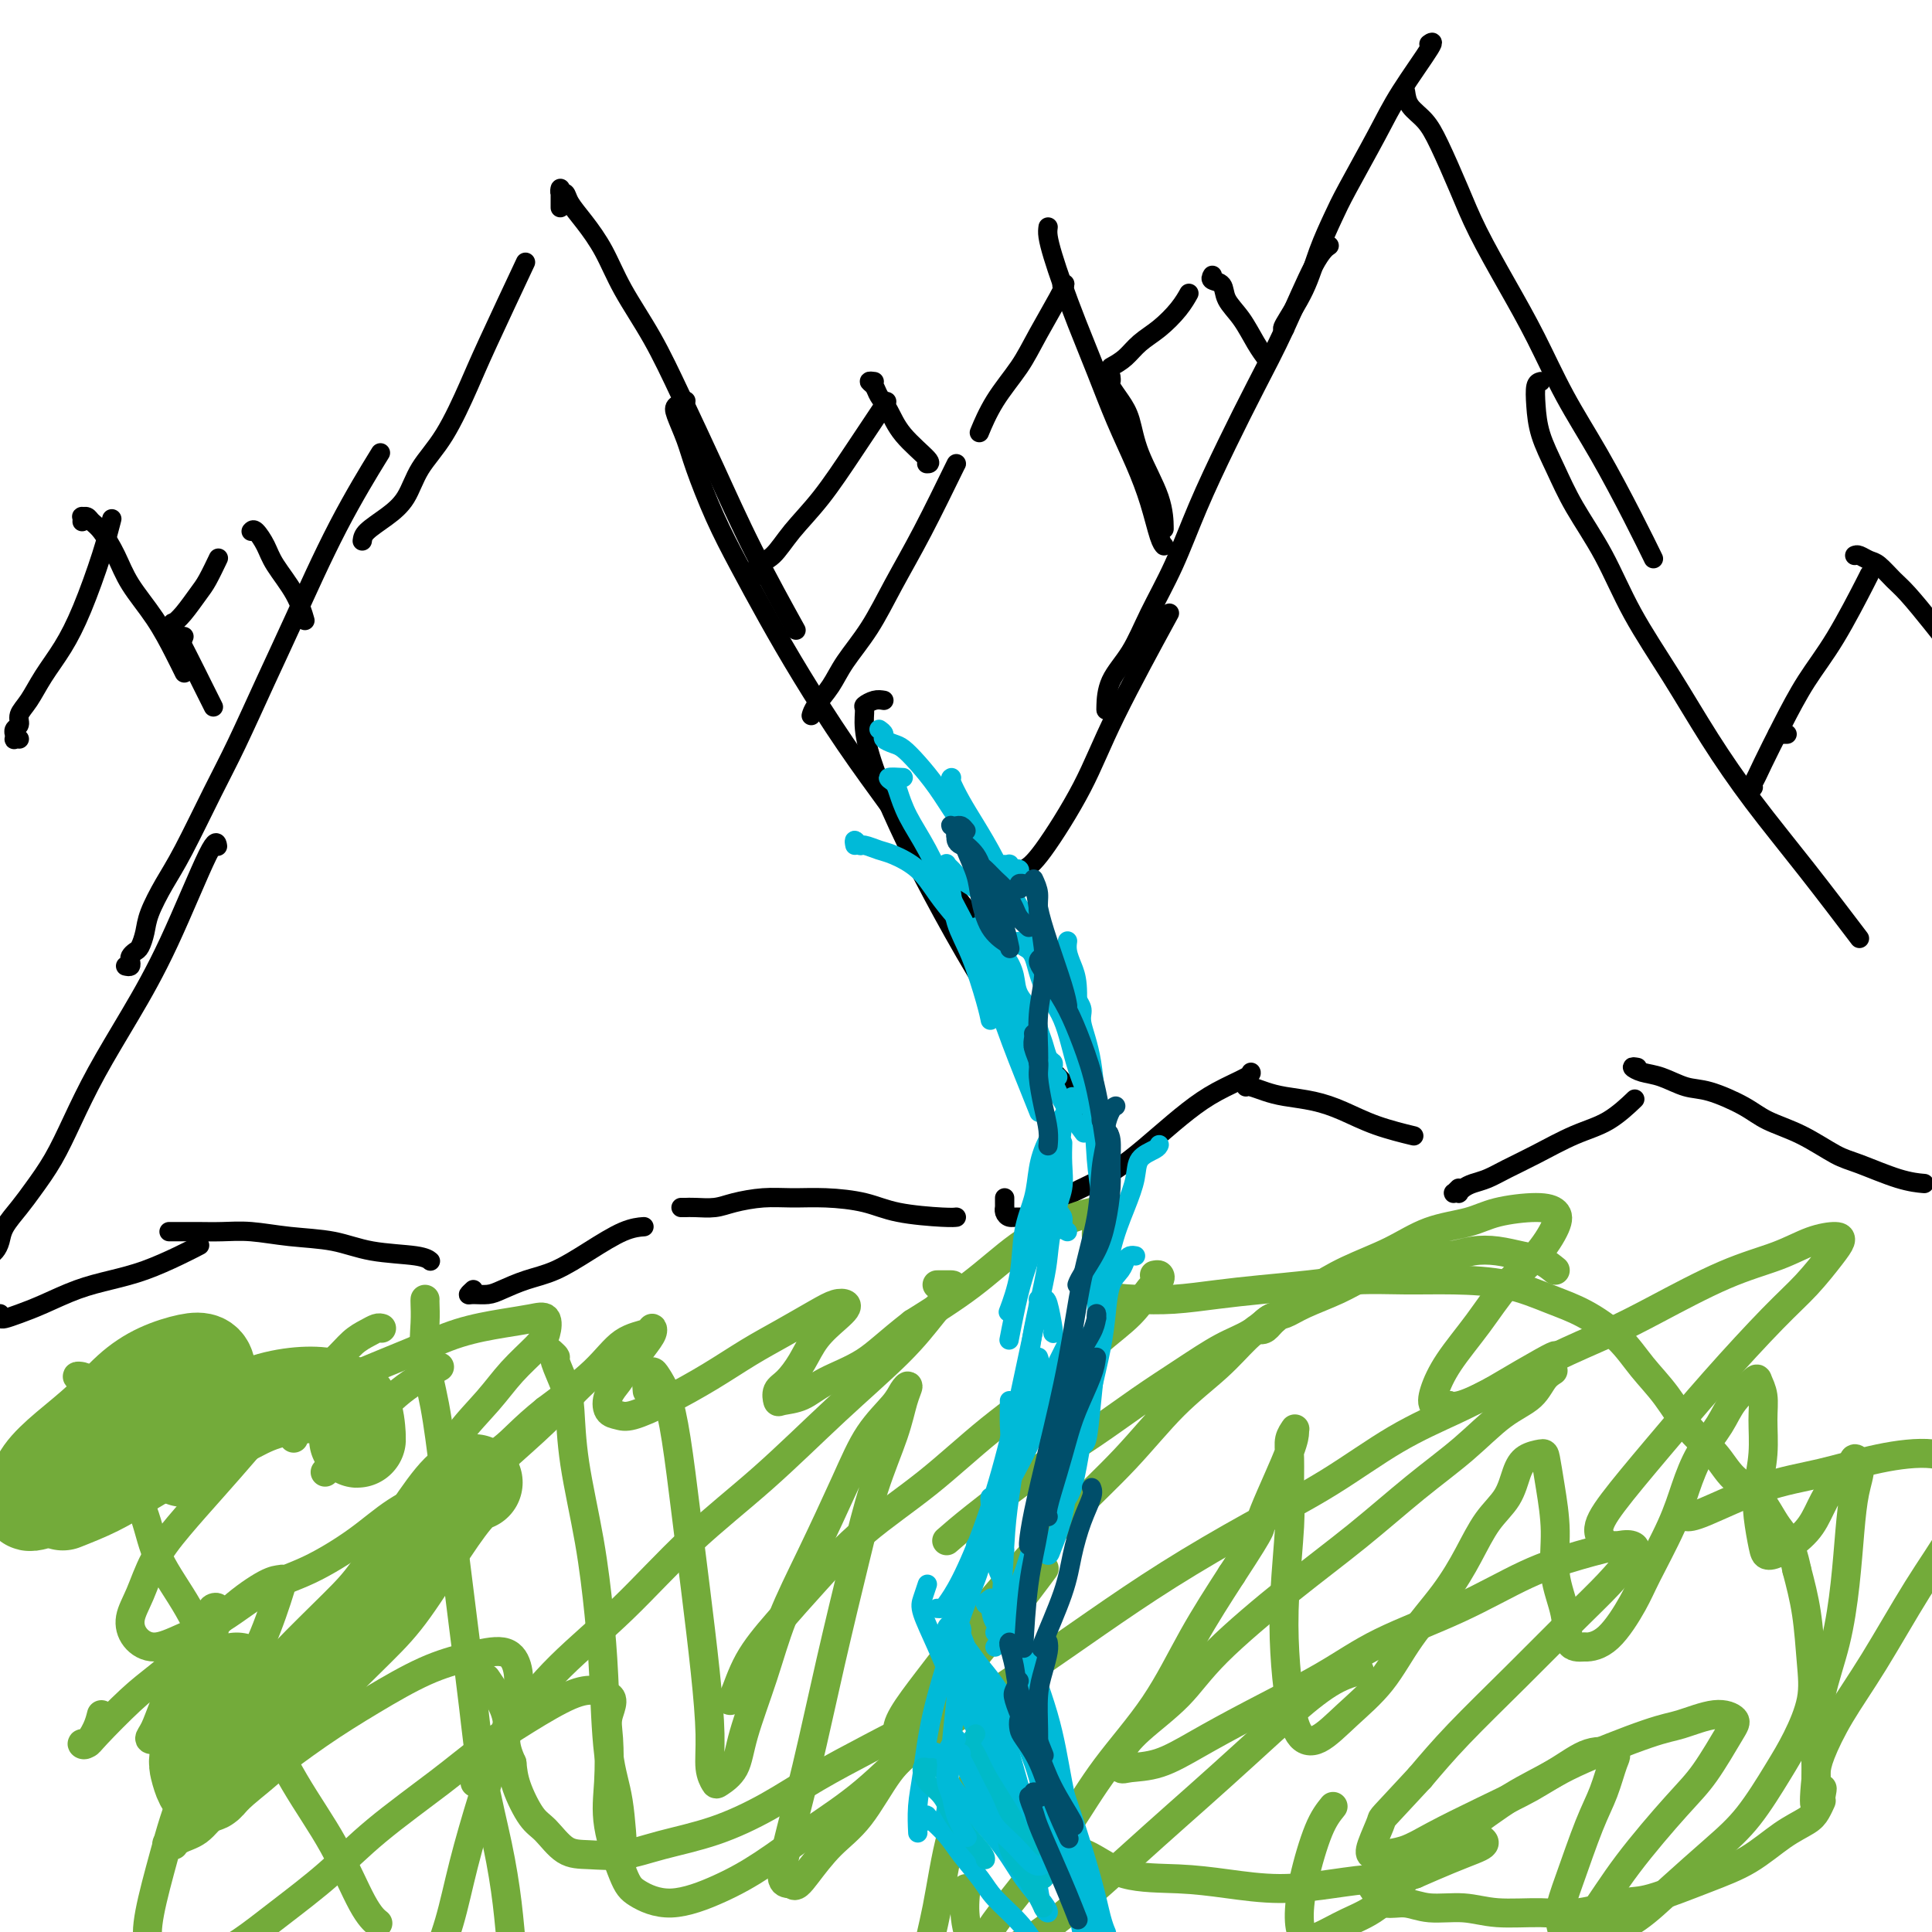 <svg viewBox='0 0 400 400' version='1.1' xmlns='http://www.w3.org/2000/svg' xmlns:xlink='http://www.w3.org/1999/xlink'><g fill='none' stroke='#000000' stroke-width='4' stroke-linecap='round' stroke-linejoin='round'><path d='M-2,261c-0.086,-0.353 -0.172,-0.706 0,-1c0.172,-0.294 0.600,-0.531 1,-1c0.400,-0.469 0.770,-1.172 1,-2c0.230,-0.828 0.318,-1.782 1,-3c0.682,-1.218 1.958,-2.701 3,-4c1.042,-1.299 1.851,-2.414 3,-4c1.149,-1.586 2.638,-3.644 4,-6c1.362,-2.356 2.596,-5.012 4,-8c1.404,-2.988 2.979,-6.310 5,-10c2.021,-3.690 4.489,-7.748 7,-12c2.511,-4.252 5.065,-8.696 8,-15c2.935,-6.304 6.252,-14.466 8,-18c1.748,-3.534 1.928,-2.438 2,-2c0.072,0.438 0.036,0.219 0,0'/><path d='M26,200c0.416,0.090 0.832,0.180 1,0c0.168,-0.180 0.087,-0.631 0,-1c-0.087,-0.369 -0.179,-0.655 0,-1c0.179,-0.345 0.631,-0.748 1,-1c0.369,-0.252 0.655,-0.353 1,-1c0.345,-0.647 0.749,-1.840 1,-3c0.251,-1.160 0.351,-2.288 1,-4c0.649,-1.712 1.849,-4.008 3,-6c1.151,-1.992 2.254,-3.680 4,-7c1.746,-3.320 4.136,-8.270 6,-12c1.864,-3.730 3.201,-6.238 5,-10c1.799,-3.762 4.059,-8.779 6,-13c1.941,-4.221 3.561,-7.647 6,-13c2.439,-5.353 5.695,-12.634 9,-19c3.305,-6.366 6.659,-11.819 8,-14c1.341,-2.181 0.671,-1.091 0,0'/><path d='M75,112c0.075,-0.588 0.150,-1.177 1,-2c0.850,-0.823 2.475,-1.882 4,-3c1.525,-1.118 2.949,-2.297 4,-4c1.051,-1.703 1.729,-3.930 3,-6c1.271,-2.070 3.133,-3.983 5,-7c1.867,-3.017 3.737,-7.139 5,-10c1.263,-2.861 1.917,-4.463 4,-9c2.083,-4.537 5.595,-12.011 7,-15c1.405,-2.989 0.702,-1.495 0,0'/><path d='M116,43c-0.001,-0.329 -0.001,-0.658 0,-1c0.001,-0.342 0.004,-0.695 0,-1c-0.004,-0.305 -0.013,-0.560 0,-1c0.013,-0.440 0.050,-1.064 0,-1c-0.050,0.064 -0.187,0.814 0,1c0.187,0.186 0.698,-0.194 1,0c0.302,0.194 0.397,0.963 1,2c0.603,1.037 1.716,2.342 3,4c1.284,1.658 2.739,3.667 4,6c1.261,2.333 2.328,4.989 4,8c1.672,3.011 3.948,6.378 6,10c2.052,3.622 3.878,7.498 6,12c2.122,4.502 4.538,9.629 7,15c2.462,5.371 4.971,10.984 8,17c3.029,6.016 6.580,12.433 8,15c1.420,2.567 0.710,1.283 0,0'/><path d='M142,83c-0.794,0.316 -1.589,0.633 -2,1c-0.411,0.367 -0.440,0.785 0,2c0.440,1.215 1.347,3.226 2,5c0.653,1.774 1.052,3.311 2,6c0.948,2.689 2.445,6.531 4,10c1.555,3.469 3.170,6.566 5,10c1.830,3.434 3.876,7.205 6,11c2.124,3.795 4.325,7.613 7,12c2.675,4.387 5.825,9.341 9,14c3.175,4.659 6.377,9.022 10,14c3.623,4.978 7.668,10.571 11,15c3.332,4.429 5.952,7.694 7,9c1.048,1.306 0.524,0.653 0,0'/><path d='M183,145c-0.617,-0.103 -1.233,-0.207 -2,0c-0.767,0.207 -1.684,0.724 -2,1c-0.316,0.276 -0.031,0.312 0,1c0.031,0.688 -0.192,2.027 0,4c0.192,1.973 0.801,4.581 2,8c1.199,3.419 2.989,7.650 5,12c2.011,4.350 4.242,8.820 7,14c2.758,5.180 6.043,11.070 9,16c2.957,4.930 5.586,8.899 9,13c3.414,4.101 7.611,8.335 11,12c3.389,3.665 5.968,6.761 7,8c1.032,1.239 0.516,0.619 0,0'/><path d='M212,180c0.917,-0.522 1.834,-1.043 4,-4c2.166,-2.957 5.581,-8.349 8,-13c2.419,-4.651 3.844,-8.560 7,-15c3.156,-6.440 8.045,-15.411 10,-19c1.955,-3.589 0.978,-1.794 0,0'/><path d='M229,147c-0.016,0.010 -0.031,0.020 0,-1c0.031,-1.020 0.110,-3.071 1,-5c0.890,-1.929 2.592,-3.736 4,-6c1.408,-2.264 2.521,-4.986 4,-8c1.479,-3.014 3.324,-6.322 5,-10c1.676,-3.678 3.183,-7.727 5,-12c1.817,-4.273 3.944,-8.770 6,-13c2.056,-4.230 4.040,-8.191 6,-12c1.960,-3.809 3.897,-7.464 6,-12c2.103,-4.536 4.374,-9.952 6,-13c1.626,-3.048 2.607,-3.728 3,-4c0.393,-0.272 0.196,-0.136 0,0'/><path d='M266,68c-0.383,0.177 -0.766,0.353 0,-1c0.766,-1.353 2.680,-4.236 4,-7c1.320,-2.764 2.048,-5.410 3,-8c0.952,-2.590 2.130,-5.126 3,-7c0.870,-1.874 1.431,-3.087 3,-6c1.569,-2.913 4.147,-7.526 6,-11c1.853,-3.474 2.981,-5.807 5,-9c2.019,-3.193 4.928,-7.244 6,-9c1.072,-1.756 0.306,-1.216 0,-1c-0.306,0.216 -0.153,0.108 0,0'/><path d='M291,19c0.147,1.021 0.295,2.043 1,3c0.705,0.957 1.968,1.851 3,3c1.032,1.149 1.832,2.553 3,5c1.168,2.447 2.705,5.938 4,9c1.295,3.062 2.350,5.695 4,9c1.650,3.305 3.897,7.283 6,11c2.103,3.717 4.063,7.172 6,11c1.937,3.828 3.850,8.028 6,12c2.150,3.972 4.535,7.714 7,12c2.465,4.286 5.010,9.115 7,13c1.990,3.885 3.426,6.824 4,8c0.574,1.176 0.287,0.588 0,0'/><path d='M319,79c-0.411,0.108 -0.822,0.216 -1,1c-0.178,0.784 -0.124,2.245 0,4c0.124,1.755 0.319,3.804 1,6c0.681,2.196 1.849,4.539 3,7c1.151,2.461 2.286,5.041 4,8c1.714,2.959 4.008,6.298 6,10c1.992,3.702 3.682,7.767 6,12c2.318,4.233 5.264,8.635 8,13c2.736,4.365 5.264,8.692 8,13c2.736,4.308 5.682,8.598 9,13c3.318,4.402 7.009,8.916 11,14c3.991,5.084 8.283,10.738 10,13c1.717,2.262 0.858,1.131 0,0'/><path d='M168,148c-0.038,0.135 -0.076,0.269 0,0c0.076,-0.269 0.266,-0.942 1,-2c0.734,-1.058 2.014,-2.502 3,-4c0.986,-1.498 1.680,-3.050 3,-5c1.320,-1.950 3.268,-4.298 5,-7c1.732,-2.702 3.249,-5.757 5,-9c1.751,-3.243 3.737,-6.673 6,-11c2.263,-4.327 4.801,-9.549 6,-12c1.199,-2.451 1.057,-2.129 1,-2c-0.057,0.129 -0.028,0.064 0,0'/><path d='M203,89c-0.210,0.505 -0.419,1.010 0,0c0.419,-1.010 1.468,-3.535 3,-6c1.532,-2.465 3.549,-4.870 5,-7c1.451,-2.130 2.337,-3.983 4,-7c1.663,-3.017 4.101,-7.197 5,-9c0.899,-1.803 0.257,-1.229 0,-1c-0.257,0.229 -0.128,0.115 0,0'/><path d='M217,47c-0.070,0.526 -0.140,1.053 0,2c0.140,0.947 0.490,2.315 1,4c0.510,1.685 1.179,3.687 2,6c0.821,2.313 1.795,4.937 3,8c1.205,3.063 2.641,6.564 4,10c1.359,3.436 2.641,6.805 4,10c1.359,3.195 2.795,6.215 4,9c1.205,2.785 2.179,5.334 3,8c0.821,2.666 1.490,5.449 2,7c0.510,1.551 0.860,1.872 1,2c0.140,0.128 0.070,0.064 0,0'/><path d='M230,78c0.047,0.379 0.093,0.758 0,1c-0.093,0.242 -0.326,0.348 0,1c0.326,0.652 1.212,1.850 2,3c0.788,1.150 1.479,2.253 2,4c0.521,1.747 0.872,4.138 2,7c1.128,2.862 3.035,6.194 4,9c0.965,2.806 0.990,5.088 1,6c0.010,0.912 0.005,0.456 0,0'/><path d='M4,153c-0.423,-0.032 -0.847,-0.064 -1,0c-0.153,0.064 -0.037,0.225 0,0c0.037,-0.225 -0.006,-0.836 0,-1c0.006,-0.164 0.059,0.120 0,0c-0.059,-0.120 -0.232,-0.645 0,-1c0.232,-0.355 0.869,-0.539 1,-1c0.131,-0.461 -0.244,-1.198 0,-2c0.244,-0.802 1.108,-1.667 2,-3c0.892,-1.333 1.812,-3.132 3,-5c1.188,-1.868 2.644,-3.804 4,-6c1.356,-2.196 2.611,-4.650 4,-8c1.389,-3.350 2.912,-7.594 4,-11c1.088,-3.406 1.739,-5.973 2,-7c0.261,-1.027 0.130,-0.513 0,0'/><path d='M17,108c0.025,-0.429 0.050,-0.857 0,-1c-0.050,-0.143 -0.176,0.000 0,0c0.176,-0.000 0.653,-0.144 1,0c0.347,0.144 0.563,0.577 1,1c0.437,0.423 1.093,0.836 2,2c0.907,1.164 2.065,3.080 3,5c0.935,1.920 1.648,3.846 3,6c1.352,2.154 3.342,4.536 5,7c1.658,2.464 2.985,5.010 4,7c1.015,1.990 1.719,3.426 2,4c0.281,0.574 0.141,0.287 0,0'/><path d='M36,129c-0.265,-0.107 -0.530,-0.214 0,1c0.530,1.214 1.853,3.748 3,6c1.147,2.252 2.116,4.222 3,6c0.884,1.778 1.681,3.365 2,4c0.319,0.635 0.159,0.317 0,0'/><path d='M36,134c0.311,0.222 0.622,0.444 1,0c0.378,-0.444 0.822,-1.556 1,-2c0.178,-0.444 0.089,-0.222 0,0'/><path d='M36,129c-0.147,0.121 -0.295,0.242 0,0c0.295,-0.242 1.032,-0.847 2,-2c0.968,-1.153 2.167,-2.856 3,-4c0.833,-1.144 1.301,-1.731 2,-3c0.699,-1.269 1.628,-3.220 2,-4c0.372,-0.780 0.186,-0.390 0,0'/><path d='M52,110c0.229,-0.256 0.457,-0.513 1,0c0.543,0.513 1.400,1.795 2,3c0.600,1.205 0.944,2.333 2,4c1.056,1.667 2.823,3.872 4,6c1.177,2.128 1.765,4.179 2,5c0.235,0.821 0.118,0.410 0,0'/><path d='M158,119c-0.833,-0.052 -1.667,-0.105 -2,0c-0.333,0.105 -0.167,0.367 0,0c0.167,-0.367 0.335,-1.363 1,-2c0.665,-0.637 1.829,-0.915 3,-2c1.171,-1.085 2.350,-2.979 4,-5c1.650,-2.021 3.772,-4.171 6,-7c2.228,-2.829 4.561,-6.339 7,-10c2.439,-3.661 4.982,-7.475 6,-9c1.018,-1.525 0.509,-0.763 0,0'/><path d='M181,79c-0.518,-0.069 -1.036,-0.138 -1,0c0.036,0.138 0.627,0.482 1,1c0.373,0.518 0.527,1.211 1,2c0.473,0.789 1.265,1.676 2,3c0.735,1.324 1.414,3.087 3,5c1.586,1.913 4.081,3.977 5,5c0.919,1.023 0.263,1.007 0,1c-0.263,-0.007 -0.131,-0.003 0,0'/><path d='M230,76c1.021,-0.571 2.043,-1.141 3,-2c0.957,-0.859 1.850,-2.006 3,-3c1.150,-0.994 2.556,-1.833 4,-3c1.444,-1.167 2.927,-2.660 4,-4c1.073,-1.340 1.735,-2.526 2,-3c0.265,-0.474 0.132,-0.237 0,0'/><path d='M251,57c-0.215,0.377 -0.430,0.754 0,1c0.430,0.246 1.506,0.360 2,1c0.494,0.640 0.406,1.804 1,3c0.594,1.196 1.871,2.424 3,4c1.129,1.576 2.112,3.501 3,5c0.888,1.499 1.682,2.571 2,3c0.318,0.429 0.159,0.214 0,0'/><path d='M368,152c0.311,0.000 0.622,0.000 1,0c0.378,0.000 0.822,0.000 1,0c0.178,0.000 0.089,0.000 0,0'/><path d='M363,163c-0.402,0.525 -0.804,1.050 -1,1c-0.196,-0.050 -0.185,-0.675 0,-1c0.185,-0.325 0.546,-0.352 1,-1c0.454,-0.648 1.001,-1.918 2,-4c0.999,-2.082 2.450,-4.974 4,-8c1.550,-3.026 3.200,-6.184 5,-9c1.800,-2.816 3.751,-5.291 6,-9c2.249,-3.709 4.798,-8.652 6,-11c1.202,-2.348 1.058,-2.099 1,-2c-0.058,0.099 -0.029,0.050 0,0'/><path d='M384,115c0.237,-0.104 0.473,-0.207 1,0c0.527,0.207 1.344,0.725 2,1c0.656,0.275 1.152,0.307 2,1c0.848,0.693 2.050,2.046 3,3c0.950,0.954 1.650,1.507 3,3c1.350,1.493 3.352,3.926 5,6c1.648,2.074 2.944,3.789 5,6c2.056,2.211 4.873,4.917 6,6c1.127,1.083 0.563,0.541 0,0'/><path d='M0,272c-0.430,0.423 -0.860,0.846 -1,1c-0.140,0.154 0.009,0.039 0,0c-0.009,-0.039 -0.175,-0.001 0,0c0.175,0.001 0.691,-0.034 1,0c0.309,0.034 0.412,0.136 1,0c0.588,-0.136 1.663,-0.511 3,-1c1.337,-0.489 2.937,-1.093 5,-2c2.063,-0.907 4.588,-2.117 7,-3c2.412,-0.883 4.710,-1.438 7,-2c2.290,-0.562 4.573,-1.130 7,-2c2.427,-0.870 5.000,-2.042 7,-3c2.000,-0.958 3.429,-1.702 4,-2c0.571,-0.298 0.286,-0.149 0,0'/><path d='M35,255c0.508,0.002 1.017,0.004 2,0c0.983,-0.004 2.442,-0.013 4,0c1.558,0.013 3.217,0.049 5,0c1.783,-0.049 3.692,-0.182 6,0c2.308,0.182 5.014,0.679 8,1c2.986,0.321 6.250,0.464 9,1c2.750,0.536 4.984,1.463 8,2c3.016,0.537 6.812,0.683 9,1c2.188,0.317 2.768,0.805 3,1c0.232,0.195 0.116,0.098 0,0'/><path d='M98,267c-0.461,0.427 -0.922,0.854 -1,1c-0.078,0.146 0.227,0.010 1,0c0.773,-0.010 2.013,0.105 3,0c0.987,-0.105 1.719,-0.431 3,-1c1.281,-0.569 3.111,-1.382 5,-2c1.889,-0.618 3.838,-1.041 6,-2c2.162,-0.959 4.538,-2.453 7,-4c2.462,-1.547 5.009,-3.147 7,-4c1.991,-0.853 3.426,-0.958 4,-1c0.574,-0.042 0.287,-0.021 0,0'/><path d='M141,250c0.457,-0.002 0.913,-0.003 1,0c0.087,0.003 -0.197,0.011 0,0c0.197,-0.011 0.875,-0.041 2,0c1.125,0.041 2.695,0.154 4,0c1.305,-0.154 2.343,-0.575 4,-1c1.657,-0.425 3.933,-0.853 6,-1c2.067,-0.147 3.926,-0.011 6,0c2.074,0.011 4.363,-0.102 7,0c2.637,0.102 5.621,0.420 8,1c2.379,0.580 4.153,1.424 7,2c2.847,0.576 6.766,0.886 9,1c2.234,0.114 2.781,0.033 3,0c0.219,-0.033 0.109,-0.016 0,0'/><path d='M208,248c0.001,0.304 0.003,0.607 0,1c-0.003,0.393 -0.010,0.875 0,1c0.010,0.125 0.036,-0.109 0,0c-0.036,0.109 -0.135,0.560 0,1c0.135,0.440 0.506,0.869 1,1c0.494,0.131 1.113,-0.036 2,0c0.887,0.036 2.041,0.275 3,0c0.959,-0.275 1.721,-1.065 3,-2c1.279,-0.935 3.075,-2.013 5,-3c1.925,-0.987 3.979,-1.881 6,-3c2.021,-1.119 4.009,-2.464 6,-4c1.991,-1.536 3.983,-3.263 6,-5c2.017,-1.737 4.057,-3.485 6,-5c1.943,-1.515 3.789,-2.798 6,-4c2.211,-1.202 4.788,-2.324 6,-3c1.212,-0.676 1.061,-0.908 1,-1c-0.061,-0.092 -0.030,-0.046 0,0'/><path d='M258,225c-0.044,0.024 -0.089,0.047 0,0c0.089,-0.047 0.311,-0.165 1,0c0.689,0.165 1.847,0.614 3,1c1.153,0.386 2.303,0.710 4,1c1.697,0.290 3.941,0.547 6,1c2.059,0.453 3.933,1.101 6,2c2.067,0.899 4.326,2.050 7,3c2.674,0.950 5.764,1.700 7,2c1.236,0.300 0.618,0.150 0,0'/><path d='M302,246c-0.431,0.423 -0.862,0.846 -1,1c-0.138,0.154 0.018,0.038 0,0c-0.018,-0.038 -0.210,0.001 0,0c0.210,-0.001 0.821,-0.041 1,0c0.179,0.041 -0.075,0.163 0,0c0.075,-0.163 0.477,-0.612 1,-1c0.523,-0.388 1.166,-0.716 2,-1c0.834,-0.284 1.859,-0.525 3,-1c1.141,-0.475 2.397,-1.186 4,-2c1.603,-0.814 3.551,-1.732 6,-3c2.449,-1.268 5.399,-2.886 8,-4c2.601,-1.114 4.854,-1.723 7,-3c2.146,-1.277 4.185,-3.222 5,-4c0.815,-0.778 0.408,-0.389 0,0'/><path d='M339,221c-0.561,-0.098 -1.122,-0.197 -1,0c0.122,0.197 0.927,0.688 2,1c1.073,0.312 2.413,0.443 4,1c1.587,0.557 3.423,1.540 5,2c1.577,0.460 2.897,0.396 5,1c2.103,0.604 4.988,1.876 7,3c2.012,1.124 3.149,2.101 5,3c1.851,0.899 4.416,1.719 7,3c2.584,1.281 5.187,3.023 7,4c1.813,0.977 2.837,1.190 5,2c2.163,0.810 5.467,2.218 8,3c2.533,0.782 4.295,0.938 5,1c0.705,0.062 0.352,0.031 0,0'/></g>
<g fill='none' stroke='#73AB3A' stroke-width='6' stroke-linecap='round' stroke-linejoin='round'><path d='M91,283c-2.685,1.446 -5.369,2.893 -8,5c-2.631,2.107 -5.208,4.875 -8,8c-2.792,3.125 -5.798,6.607 -7,8c-1.202,1.393 -0.601,0.696 0,0'/><path d='M130,278c-0.186,0.154 -0.371,0.307 -1,1c-0.629,0.693 -1.701,1.925 -3,3c-1.299,1.075 -2.823,1.992 -5,4c-2.177,2.008 -5.006,5.105 -8,8c-2.994,2.895 -6.152,5.587 -11,10c-4.848,4.413 -11.385,10.547 -14,13c-2.615,2.453 -1.307,1.227 0,0'/><path d='M194,266c0.755,0.002 1.510,0.004 2,0c0.490,-0.004 0.715,-0.013 1,0c0.285,0.013 0.632,0.049 0,1c-0.632,0.951 -2.242,2.817 -4,5c-1.758,2.183 -3.665,4.683 -7,8c-3.335,3.317 -8.100,7.449 -13,12c-4.900,4.551 -9.935,9.519 -15,14c-5.065,4.481 -10.160,8.474 -15,13c-4.840,4.526 -9.424,9.586 -14,14c-4.576,4.414 -9.144,8.183 -13,12c-3.856,3.817 -7.000,7.681 -10,12c-3.000,4.319 -5.857,9.091 -7,11c-1.143,1.909 -0.571,0.954 0,0'/><path d='M239,264c0.383,-0.084 0.766,-0.167 1,0c0.234,0.167 0.320,0.585 0,1c-0.320,0.415 -1.045,0.826 -2,2c-0.955,1.174 -2.139,3.111 -4,5c-1.861,1.889 -4.399,3.729 -7,6c-2.601,2.271 -5.267,4.971 -9,8c-3.733,3.029 -8.534,6.387 -13,10c-4.466,3.613 -8.596,7.481 -13,11c-4.404,3.519 -9.081,6.688 -13,10c-3.919,3.312 -7.078,6.768 -10,10c-2.922,3.232 -5.606,6.239 -8,9c-2.394,2.761 -4.497,5.276 -6,8c-1.503,2.724 -2.405,5.656 -3,7c-0.595,1.344 -0.884,1.098 -1,1c-0.116,-0.098 -0.058,-0.049 0,0'/><path d='M196,319c1.475,-1.290 2.951,-2.581 6,-5c3.049,-2.419 7.672,-5.968 12,-9c4.328,-3.032 8.362,-5.549 12,-8c3.638,-2.451 6.880,-4.836 10,-7c3.120,-2.164 6.119,-4.107 9,-6c2.881,-1.893 5.643,-3.735 8,-5c2.357,-1.265 4.309,-1.954 6,-3c1.691,-1.046 3.121,-2.449 4,-3c0.879,-0.551 1.208,-0.249 1,0c-0.208,0.249 -0.952,0.445 -2,1c-1.048,0.555 -2.400,1.468 -4,3c-1.600,1.532 -3.449,3.682 -6,6c-2.551,2.318 -5.804,4.805 -9,8c-3.196,3.195 -6.335,7.097 -10,11c-3.665,3.903 -7.857,7.807 -12,12c-4.143,4.193 -8.236,8.675 -12,13c-3.764,4.325 -7.197,8.495 -10,12c-2.803,3.505 -4.976,6.347 -7,9c-2.024,2.653 -3.898,5.119 -5,7c-1.102,1.881 -1.430,3.178 -1,4c0.430,0.822 1.620,1.168 3,1c1.380,-0.168 2.951,-0.852 5,-2c2.049,-1.148 4.575,-2.762 8,-5c3.425,-2.238 7.750,-5.102 12,-8c4.250,-2.898 8.424,-5.831 13,-9c4.576,-3.169 9.555,-6.574 15,-10c5.445,-3.426 11.357,-6.874 17,-10c5.643,-3.126 11.018,-5.931 16,-9c4.982,-3.069 9.572,-6.403 14,-9c4.428,-2.597 8.694,-4.456 12,-6c3.306,-1.544 5.653,-2.772 8,-4'/><path d='M309,288c20.412,-12.043 11.443,-6.149 9,-4c-2.443,2.149 1.642,0.554 3,0c1.358,-0.554 -0.011,-0.067 -1,1c-0.989,1.067 -1.599,2.714 -3,4c-1.401,1.286 -3.594,2.210 -6,4c-2.406,1.790 -5.023,4.447 -8,7c-2.977,2.553 -6.312,5.002 -10,8c-3.688,2.998 -7.729,6.545 -12,10c-4.271,3.455 -8.774,6.819 -14,11c-5.226,4.181 -11.177,9.180 -15,13c-3.823,3.820 -5.519,6.460 -8,9c-2.481,2.540 -5.748,4.981 -8,7c-2.252,2.019 -3.488,3.616 -4,5c-0.512,1.384 -0.298,2.555 0,3c0.298,0.445 0.681,0.165 2,0c1.319,-0.165 3.576,-0.215 6,-1c2.424,-0.785 5.016,-2.304 8,-4c2.984,-1.696 6.359,-3.570 11,-6c4.641,-2.430 10.548,-5.417 15,-8c4.452,-2.583 7.447,-4.762 12,-7c4.553,-2.238 10.662,-4.534 16,-7c5.338,-2.466 9.903,-5.103 14,-7c4.097,-1.897 7.724,-3.054 11,-4c3.276,-0.946 6.199,-1.680 8,-2c1.801,-0.320 2.480,-0.226 3,0c0.520,0.226 0.883,0.585 0,2c-0.883,1.415 -3.010,3.888 -5,6c-1.990,2.112 -3.843,3.865 -7,7c-3.157,3.135 -7.619,7.652 -12,12c-4.381,4.348 -8.680,8.528 -12,12c-3.320,3.472 -5.660,6.236 -8,9'/><path d='M294,368c-8.502,9.193 -7.755,8.174 -8,9c-0.245,0.826 -1.480,3.496 -2,5c-0.520,1.504 -0.324,1.842 0,2c0.324,0.158 0.777,0.136 2,0c1.223,-0.136 3.216,-0.386 5,-1c1.784,-0.614 3.359,-1.594 6,-3c2.641,-1.406 6.349,-3.240 10,-5c3.651,-1.760 7.246,-3.447 10,-5c2.754,-1.553 4.669,-2.974 9,-5c4.331,-2.026 11.080,-4.658 15,-6c3.920,-1.342 5.011,-1.395 7,-2c1.989,-0.605 4.876,-1.761 7,-2c2.124,-0.239 3.483,0.438 4,1c0.517,0.562 0.190,1.010 -1,3c-1.190,1.990 -3.243,5.521 -5,8c-1.757,2.479 -3.219,3.905 -6,7c-2.781,3.095 -6.882,7.859 -10,12c-3.118,4.141 -5.253,7.659 -7,10c-1.747,2.341 -3.108,3.504 -4,5c-0.892,1.496 -1.317,3.326 -2,4c-0.683,0.674 -1.624,0.193 -2,0c-0.376,-0.193 -0.188,-0.096 0,0'/><path d='M322,263c-0.933,-0.760 -1.867,-1.521 -3,-2c-1.133,-0.479 -2.466,-0.677 -4,-1c-1.534,-0.323 -3.270,-0.771 -5,-1c-1.730,-0.229 -3.453,-0.238 -5,0c-1.547,0.238 -2.917,0.725 -5,1c-2.083,0.275 -4.879,0.340 -8,1c-3.121,0.660 -6.569,1.916 -9,3c-2.431,1.084 -3.847,1.996 -6,3c-2.153,1.004 -5.044,2.099 -7,3c-1.956,0.901 -2.979,1.610 -4,2c-1.021,0.390 -2.041,0.463 -3,1c-0.959,0.537 -1.859,1.537 -2,2c-0.141,0.463 0.475,0.389 1,0c0.525,-0.389 0.960,-1.093 2,-2c1.040,-0.907 2.687,-2.018 4,-3c1.313,-0.982 2.293,-1.834 4,-3c1.707,-1.166 4.140,-2.644 7,-4c2.860,-1.356 6.148,-2.588 9,-4c2.852,-1.412 5.268,-3.003 8,-4c2.732,-0.997 5.778,-1.399 8,-2c2.222,-0.601 3.618,-1.400 6,-2c2.382,-0.600 5.748,-0.999 8,-1c2.252,-0.001 3.388,0.398 4,1c0.612,0.602 0.698,1.408 0,3c-0.698,1.592 -2.180,3.969 -4,6c-1.820,2.031 -3.978,3.714 -6,6c-2.022,2.286 -3.906,5.173 -6,8c-2.094,2.827 -4.396,5.593 -6,8c-1.604,2.407 -2.509,4.456 -3,6c-0.491,1.544 -0.569,2.584 0,3c0.569,0.416 1.784,0.208 3,0'/><path d='M300,291c1.218,0.417 2.762,-0.041 5,-1c2.238,-0.959 5.171,-2.420 8,-4c2.829,-1.580 5.553,-3.279 9,-5c3.447,-1.721 7.617,-3.462 11,-5c3.383,-1.538 5.978,-2.872 10,-5c4.022,-2.128 9.471,-5.052 14,-7c4.529,-1.948 8.138,-2.922 11,-4c2.862,-1.078 4.977,-2.260 7,-3c2.023,-0.740 3.955,-1.037 5,-1c1.045,0.037 1.205,0.408 1,1c-0.205,0.592 -0.774,1.406 -2,3c-1.226,1.594 -3.108,3.969 -5,6c-1.892,2.031 -3.795,3.719 -7,7c-3.205,3.281 -7.714,8.155 -12,13c-4.286,4.845 -8.350,9.663 -12,14c-3.650,4.337 -6.887,8.195 -9,11c-2.113,2.805 -3.102,4.556 -3,6c0.102,1.444 1.297,2.581 2,3c0.703,0.419 0.915,0.120 1,0c0.085,-0.120 0.042,-0.060 0,0'/><path d='M349,314c0.619,0.074 1.238,0.147 4,-1c2.762,-1.147 7.668,-3.516 12,-5c4.332,-1.484 8.091,-2.084 12,-3c3.909,-0.916 7.969,-2.150 12,-3c4.031,-0.850 8.031,-1.317 11,-1c2.969,0.317 4.905,1.417 6,3c1.095,1.583 1.350,3.648 1,6c-0.350,2.352 -1.305,4.989 -3,8c-1.695,3.011 -4.128,6.396 -7,11c-2.872,4.604 -6.181,10.429 -9,15c-2.819,4.571 -5.148,7.890 -7,11c-1.852,3.110 -3.228,6.011 -4,8c-0.772,1.989 -0.939,3.065 -1,4c-0.061,0.935 -0.016,1.728 0,2c0.016,0.272 0.004,0.021 0,0c-0.004,-0.021 -0.001,0.187 0,0c0.001,-0.187 0.000,-0.768 0,-1c-0.000,-0.232 -0.000,-0.116 0,0'/><path d='M79,275c-0.265,-0.077 -0.530,-0.154 -1,0c-0.470,0.154 -1.145,0.538 -2,1c-0.855,0.462 -1.889,1.002 -3,2c-1.111,0.998 -2.300,2.455 -4,4c-1.700,1.545 -3.910,3.177 -6,5c-2.090,1.823 -4.061,3.836 -6,6c-1.939,2.164 -3.845,4.479 -6,7c-2.155,2.521 -4.557,5.247 -7,8c-2.443,2.753 -4.927,5.531 -7,8c-2.073,2.469 -3.736,4.628 -5,7c-1.264,2.372 -2.130,4.956 -3,7c-0.870,2.044 -1.745,3.547 -2,5c-0.255,1.453 0.109,2.857 1,4c0.891,1.143 2.309,2.027 4,2c1.691,-0.027 3.654,-0.963 6,-2c2.346,-1.037 5.075,-2.174 8,-4c2.925,-1.826 6.046,-4.342 9,-6c2.954,-1.658 5.740,-2.458 9,-4c3.260,-1.542 6.993,-3.826 10,-6c3.007,-2.174 5.289,-4.239 8,-6c2.711,-1.761 5.853,-3.217 8,-4c2.147,-0.783 3.299,-0.892 4,-1c0.701,-0.108 0.951,-0.216 1,0c0.049,0.216 -0.102,0.754 -1,2c-0.898,1.246 -2.542,3.200 -5,6c-2.458,2.800 -5.731,6.446 -9,10c-3.269,3.554 -6.536,7.014 -10,11c-3.464,3.986 -7.125,8.496 -11,13c-3.875,4.504 -7.964,9.001 -11,13c-3.036,3.999 -5.018,7.499 -7,11'/><path d='M41,374c-9.329,11.436 -6.152,7.026 -5,6c1.152,-1.026 0.277,1.331 0,2c-0.277,0.669 0.042,-0.349 1,-1c0.958,-0.651 2.555,-0.934 4,-2c1.445,-1.066 2.740,-2.915 5,-5c2.260,-2.085 5.487,-4.407 9,-7c3.513,-2.593 7.311,-5.457 11,-8c3.689,-2.543 7.269,-4.765 11,-7c3.731,-2.235 7.615,-4.481 11,-6c3.385,-1.519 6.272,-2.309 9,-3c2.728,-0.691 5.297,-1.283 7,-1c1.703,0.283 2.538,1.442 3,3c0.462,1.558 0.550,3.515 0,6c-0.550,2.485 -1.737,5.497 -3,9c-1.263,3.503 -2.600,7.496 -4,12c-1.400,4.504 -2.862,9.518 -4,14c-1.138,4.482 -1.951,8.430 -3,12c-1.049,3.570 -2.333,6.761 -3,9c-0.667,2.239 -0.718,3.526 -1,4c-0.282,0.474 -0.795,0.135 -1,0c-0.205,-0.135 -0.103,-0.068 0,0'/><path d='M18,286c-0.939,-0.415 -1.878,-0.830 -2,-1c-0.122,-0.170 0.574,-0.094 1,0c0.426,0.094 0.583,0.206 1,1c0.417,0.794 1.095,2.270 2,4c0.905,1.730 2.036,3.714 3,6c0.964,2.286 1.759,4.873 3,8c1.241,3.127 2.927,6.794 4,10c1.073,3.206 1.533,5.952 3,9c1.467,3.048 3.941,6.399 6,10c2.059,3.601 3.702,7.454 6,11c2.298,3.546 5.250,6.786 8,11c2.750,4.214 5.298,9.403 8,14c2.702,4.597 5.559,8.603 8,13c2.441,4.397 4.465,9.184 6,12c1.535,2.816 2.581,3.662 3,4c0.419,0.338 0.209,0.169 0,0'/><path d='M88,269c-0.013,0.124 -0.026,0.248 0,1c0.026,0.752 0.090,2.133 0,4c-0.090,1.867 -0.334,4.221 0,7c0.334,2.779 1.244,5.983 2,10c0.756,4.017 1.356,8.847 2,14c0.644,5.153 1.331,10.628 2,16c0.669,5.372 1.321,10.642 2,16c0.679,5.358 1.386,10.804 2,16c0.614,5.196 1.134,10.141 2,15c0.866,4.859 2.078,9.631 3,14c0.922,4.369 1.554,8.334 2,12c0.446,3.666 0.707,7.034 1,10c0.293,2.966 0.617,5.529 1,7c0.383,1.471 0.824,1.849 1,2c0.176,0.151 0.088,0.076 0,0'/><path d='M114,280c0.476,0.437 0.952,0.874 1,1c0.048,0.126 -0.331,-0.059 0,1c0.331,1.059 1.374,3.363 2,5c0.626,1.637 0.836,2.606 1,5c0.164,2.394 0.280,6.214 1,11c0.720,4.786 2.042,10.538 3,16c0.958,5.462 1.553,10.635 2,15c0.447,4.365 0.747,7.921 1,13c0.253,5.079 0.460,11.681 1,16c0.540,4.319 1.415,6.355 2,10c0.585,3.645 0.882,8.899 1,11c0.118,2.101 0.059,1.051 0,0'/><path d='M134,288c-0.096,-1.144 -0.191,-2.288 0,-3c0.191,-0.712 0.670,-0.991 1,-1c0.330,-0.009 0.511,0.253 1,1c0.489,0.747 1.286,1.979 2,4c0.714,2.021 1.344,4.832 2,9c0.656,4.168 1.338,9.693 2,15c0.662,5.307 1.305,10.396 2,16c0.695,5.604 1.441,11.724 2,17c0.559,5.276 0.930,9.708 1,13c0.070,3.292 -0.163,5.443 0,7c0.163,1.557 0.721,2.518 1,3c0.279,0.482 0.278,0.483 1,0c0.722,-0.483 2.168,-1.450 3,-3c0.832,-1.550 1.051,-3.681 2,-7c0.949,-3.319 2.629,-7.824 4,-12c1.371,-4.176 2.433,-8.021 4,-12c1.567,-3.979 3.638,-8.091 6,-13c2.362,-4.909 5.016,-10.613 7,-15c1.984,-4.387 3.300,-7.456 5,-10c1.700,-2.544 3.786,-4.562 5,-6c1.214,-1.438 1.557,-2.295 2,-3c0.443,-0.705 0.987,-1.256 1,-1c0.013,0.256 -0.505,1.319 -1,3c-0.495,1.681 -0.967,3.978 -2,7c-1.033,3.022 -2.626,6.767 -4,11c-1.374,4.233 -2.527,8.952 -4,15c-1.473,6.048 -3.265,13.424 -5,21c-1.735,7.576 -3.414,15.350 -5,22c-1.586,6.650 -3.081,12.175 -4,16c-0.919,3.825 -1.263,5.950 -1,7c0.263,1.050 1.131,1.025 2,1'/><path d='M164,390c0.607,1.086 1.624,-0.200 3,-2c1.376,-1.800 3.112,-4.114 5,-6c1.888,-1.886 3.930,-3.343 6,-6c2.070,-2.657 4.168,-6.514 6,-9c1.832,-2.486 3.398,-3.602 6,-7c2.602,-3.398 6.239,-9.079 9,-13c2.761,-3.921 4.647,-6.082 7,-9c2.353,-2.918 5.172,-6.593 7,-9c1.828,-2.407 2.665,-3.545 3,-4c0.335,-0.455 0.167,-0.228 0,0'/><path d='M200,391c-0.222,2.149 -0.444,4.298 0,7c0.444,2.702 1.555,5.956 3,7c1.445,1.044 3.223,-0.122 5,-1c1.777,-0.878 3.552,-1.466 6,-3c2.448,-1.534 5.567,-4.013 8,-6c2.433,-1.987 4.178,-3.481 7,-6c2.822,-2.519 6.721,-6.061 10,-9c3.279,-2.939 5.937,-5.275 9,-8c3.063,-2.725 6.531,-5.841 10,-9c3.469,-3.159 6.940,-6.362 10,-9c3.060,-2.638 5.708,-4.710 8,-6c2.292,-1.290 4.226,-1.797 5,-2c0.774,-0.203 0.387,-0.101 0,0'/><path d='M276,374c-0.963,1.192 -1.926,2.385 -3,5c-1.074,2.615 -2.260,6.653 -3,10c-0.740,3.347 -1.033,6.002 -1,8c0.033,1.998 0.392,3.337 1,4c0.608,0.663 1.463,0.648 3,0c1.537,-0.648 3.755,-1.929 6,-3c2.245,-1.071 4.517,-1.930 7,-4c2.483,-2.070 5.177,-5.350 8,-8c2.823,-2.650 5.776,-4.668 9,-7c3.224,-2.332 6.718,-4.976 10,-7c3.282,-2.024 6.352,-3.428 9,-5c2.648,-1.572 4.873,-3.312 7,-4c2.127,-0.688 4.154,-0.324 5,0c0.846,0.324 0.510,0.609 0,2c-0.510,1.391 -1.193,3.888 -2,6c-0.807,2.112 -1.739,3.839 -3,7c-1.261,3.161 -2.850,7.756 -4,11c-1.150,3.244 -1.860,5.135 -2,7c-0.140,1.865 0.289,3.703 1,5c0.711,1.297 1.703,2.053 3,2c1.297,-0.053 2.897,-0.915 5,-2c2.103,-1.085 4.709,-2.392 7,-4c2.291,-1.608 4.268,-3.515 7,-6c2.732,-2.485 6.217,-5.548 9,-8c2.783,-2.452 4.862,-4.293 7,-7c2.138,-2.707 4.336,-6.279 6,-9c1.664,-2.721 2.794,-4.591 4,-7c1.206,-2.409 2.488,-5.357 3,-8c0.512,-2.643 0.253,-4.981 0,-8c-0.253,-3.019 -0.501,-6.720 -1,-10c-0.499,-3.280 -1.250,-6.140 -2,-9'/><path d='M372,325c-1.196,-5.899 -2.685,-7.145 -4,-9c-1.315,-1.855 -2.454,-4.319 -4,-6c-1.546,-1.681 -3.498,-2.580 -5,-4c-1.502,-1.420 -2.556,-3.362 -4,-5c-1.444,-1.638 -3.280,-2.974 -5,-5c-1.720,-2.026 -3.324,-4.744 -5,-7c-1.676,-2.256 -3.423,-4.051 -5,-6c-1.577,-1.949 -2.984,-4.053 -5,-6c-2.016,-1.947 -4.639,-3.737 -7,-5c-2.361,-1.263 -4.459,-2.000 -7,-3c-2.541,-1.000 -5.526,-2.265 -9,-3c-3.474,-0.735 -7.437,-0.940 -11,-1c-3.563,-0.060 -6.725,0.025 -10,0c-3.275,-0.025 -6.663,-0.161 -10,0c-3.337,0.161 -6.624,0.618 -10,1c-3.376,0.382 -6.841,0.690 -10,1c-3.159,0.310 -6.012,0.624 -9,1c-2.988,0.376 -6.112,0.815 -9,1c-2.888,0.185 -5.540,0.118 -8,0c-2.460,-0.118 -4.727,-0.285 -6,-1c-1.273,-0.715 -1.553,-1.978 -2,-3c-0.447,-1.022 -1.061,-1.804 -1,-3c0.061,-1.196 0.798,-2.805 1,-4c0.202,-1.195 -0.129,-1.976 0,-3c0.129,-1.024 0.720,-2.290 1,-3c0.280,-0.710 0.251,-0.864 0,-1c-0.251,-0.136 -0.722,-0.255 -2,0c-1.278,0.255 -3.363,0.883 -6,2c-2.637,1.117 -5.825,2.724 -9,5c-3.175,2.276 -6.336,5.222 -10,8c-3.664,2.778 -7.832,5.389 -12,8'/><path d='M189,274c-5.248,4.089 -7.367,6.313 -10,8c-2.633,1.687 -5.779,2.838 -8,4c-2.221,1.162 -3.518,2.335 -5,3c-1.482,0.665 -3.148,0.822 -4,1c-0.852,0.178 -0.890,0.376 -1,0c-0.110,-0.376 -0.293,-1.326 0,-2c0.293,-0.674 1.063,-1.073 2,-2c0.937,-0.927 2.042,-2.381 3,-4c0.958,-1.619 1.768,-3.402 3,-5c1.232,-1.598 2.885,-3.012 4,-4c1.115,-0.988 1.693,-1.549 2,-2c0.307,-0.451 0.343,-0.793 0,-1c-0.343,-0.207 -1.063,-0.279 -2,0c-0.937,0.279 -2.089,0.910 -4,2c-1.911,1.090 -4.581,2.639 -7,4c-2.419,1.361 -4.587,2.533 -7,4c-2.413,1.467 -5.070,3.229 -8,5c-2.930,1.771 -6.132,3.552 -9,5c-2.868,1.448 -5.403,2.565 -7,3c-1.597,0.435 -2.255,0.189 -3,0c-0.745,-0.189 -1.578,-0.322 -2,-1c-0.422,-0.678 -0.435,-1.901 0,-3c0.435,-1.099 1.318,-2.075 2,-3c0.682,-0.925 1.164,-1.800 2,-3c0.836,-1.200 2.027,-2.725 3,-4c0.973,-1.275 1.728,-2.301 2,-3c0.272,-0.699 0.062,-1.071 0,-1c-0.062,0.071 0.025,0.586 -1,1c-1.025,0.414 -3.160,0.727 -5,2c-1.840,1.273 -3.383,3.507 -6,6c-2.617,2.493 -6.309,5.247 -10,8'/><path d='M113,292c-5.013,4.032 -6.546,6.113 -9,8c-2.454,1.887 -5.829,3.581 -8,5c-2.171,1.419 -3.140,2.563 -4,3c-0.860,0.437 -1.613,0.166 -2,0c-0.387,-0.166 -0.409,-0.227 0,-1c0.409,-0.773 1.247,-2.259 2,-4c0.753,-1.741 1.420,-3.739 3,-6c1.580,-2.261 4.071,-4.785 6,-7c1.929,-2.215 3.294,-4.121 5,-6c1.706,-1.879 3.752,-3.730 5,-5c1.248,-1.270 1.699,-1.957 2,-3c0.301,-1.043 0.453,-2.440 0,-3c-0.453,-0.560 -1.510,-0.283 -3,0c-1.490,0.283 -3.414,0.570 -6,1c-2.586,0.430 -5.834,1.001 -9,2c-3.166,0.999 -6.248,2.425 -10,4c-3.752,1.575 -8.172,3.300 -12,5c-3.828,1.700 -7.064,3.374 -11,5c-3.936,1.626 -8.572,3.203 -12,5c-3.428,1.797 -5.647,3.815 -8,5c-2.353,1.185 -4.841,1.538 -6,2c-1.159,0.462 -0.990,1.033 -1,1c-0.010,-0.033 -0.198,-0.670 0,-1c0.198,-0.330 0.783,-0.354 2,-1c1.217,-0.646 3.068,-1.914 5,-3c1.932,-1.086 3.946,-1.991 6,-3c2.054,-1.009 4.150,-2.121 6,-3c1.850,-0.879 3.455,-1.524 5,-2c1.545,-0.476 3.031,-0.782 4,-1c0.969,-0.218 1.420,-0.348 1,1c-0.420,1.348 -1.710,4.174 -3,7'/><path d='M61,297c-0.333,1.333 -0.167,0.667 0,0'/><path d='M21,355c-0.234,0.927 -0.467,1.855 -1,3c-0.533,1.145 -1.364,2.508 -2,3c-0.636,0.492 -1.076,0.112 -1,0c0.076,-0.112 0.668,0.044 1,0c0.332,-0.044 0.403,-0.289 2,-2c1.597,-1.711 4.721,-4.889 7,-7c2.279,-2.111 3.714,-3.154 6,-5c2.286,-1.846 5.425,-4.496 8,-7c2.575,-2.504 4.588,-4.861 7,-7c2.412,-2.139 5.224,-4.060 7,-5c1.776,-0.940 2.517,-0.897 3,-1c0.483,-0.103 0.709,-0.350 0,2c-0.709,2.350 -2.355,7.298 -4,11c-1.645,3.702 -3.291,6.157 -6,11c-2.709,4.843 -6.481,12.074 -9,18c-2.519,5.926 -3.783,10.546 -5,15c-1.217,4.454 -2.385,8.743 -3,12c-0.615,3.257 -0.677,5.482 0,7c0.677,1.518 2.095,2.327 3,3c0.905,0.673 1.299,1.208 3,1c1.701,-0.208 4.709,-1.159 7,-2c2.291,-0.841 3.863,-1.570 6,-3c2.137,-1.430 4.837,-3.560 8,-6c3.163,-2.440 6.789,-5.190 10,-8c3.211,-2.810 6.007,-5.681 10,-9c3.993,-3.319 9.185,-7.086 13,-10c3.815,-2.914 6.254,-4.974 9,-7c2.746,-2.026 5.798,-4.017 9,-6c3.202,-1.983 6.554,-3.957 9,-5c2.446,-1.043 3.984,-1.155 5,-1c1.016,0.155 1.508,0.578 2,1'/><path d='M125,351c2.705,-0.053 1.466,2.314 1,4c-0.466,1.686 -0.161,2.691 0,5c0.161,2.309 0.177,5.921 0,9c-0.177,3.079 -0.546,5.626 0,9c0.546,3.374 2.007,7.574 3,10c0.993,2.426 1.517,3.078 3,4c1.483,0.922 3.925,2.114 7,2c3.075,-0.114 6.784,-1.534 10,-3c3.216,-1.466 5.938,-2.979 9,-5c3.062,-2.021 6.465,-4.551 10,-7c3.535,-2.449 7.203,-4.815 11,-8c3.797,-3.185 7.723,-7.187 11,-10c3.277,-2.813 5.906,-4.438 8,-6c2.094,-1.562 3.653,-3.060 5,-4c1.347,-0.940 2.482,-1.320 3,-1c0.518,0.320 0.421,1.342 0,3c-0.421,1.658 -1.164,3.954 -2,7c-0.836,3.046 -1.763,6.842 -3,10c-1.237,3.158 -2.783,5.678 -4,10c-1.217,4.322 -2.104,10.444 -3,15c-0.896,4.556 -1.799,7.545 -2,10c-0.201,2.455 0.302,4.377 1,5c0.698,0.623 1.591,-0.054 3,-1c1.409,-0.946 3.334,-2.162 5,-4c1.666,-1.838 3.073,-4.298 5,-7c1.927,-2.702 4.375,-5.645 7,-9c2.625,-3.355 5.427,-7.123 8,-11c2.573,-3.877 4.916,-7.864 8,-12c3.084,-4.136 6.907,-8.421 10,-13c3.093,-4.579 5.455,-9.451 8,-14c2.545,-4.549 5.272,-8.774 8,-13'/><path d='M255,326c7.586,-11.603 5.550,-9.110 6,-11c0.450,-1.890 3.385,-8.161 5,-12c1.615,-3.839 1.911,-5.244 2,-6c0.089,-0.756 -0.029,-0.863 0,-1c0.029,-0.137 0.205,-0.302 0,0c-0.205,0.302 -0.791,1.073 -1,2c-0.209,0.927 -0.043,2.011 0,4c0.043,1.989 -0.039,4.882 0,7c0.039,2.118 0.197,3.460 0,7c-0.197,3.540 -0.750,9.278 -1,14c-0.250,4.722 -0.198,8.429 0,12c0.198,3.571 0.540,7.008 1,10c0.460,2.992 1.036,5.539 2,7c0.964,1.461 2.315,1.836 4,1c1.685,-0.836 3.703,-2.882 6,-5c2.297,-2.118 4.872,-4.310 7,-7c2.128,-2.690 3.809,-5.880 6,-9c2.191,-3.120 4.891,-6.169 7,-9c2.109,-2.831 3.628,-5.445 5,-8c1.372,-2.555 2.599,-5.053 4,-7c1.401,-1.947 2.977,-3.345 4,-5c1.023,-1.655 1.492,-3.566 2,-5c0.508,-1.434 1.055,-2.389 2,-3c0.945,-0.611 2.290,-0.876 3,-1c0.710,-0.124 0.786,-0.107 1,1c0.214,1.107 0.567,3.306 1,6c0.433,2.694 0.948,5.885 1,9c0.052,3.115 -0.357,6.155 0,9c0.357,2.845 1.481,5.497 2,8c0.519,2.503 0.434,4.858 1,6c0.566,1.142 1.783,1.071 3,1'/><path d='M328,341c1.323,0.065 3.130,-0.273 5,-2c1.870,-1.727 3.801,-4.845 5,-7c1.199,-2.155 1.665,-3.349 3,-6c1.335,-2.651 3.538,-6.760 5,-10c1.462,-3.240 2.182,-5.611 3,-8c0.818,-2.389 1.735,-4.796 3,-7c1.265,-2.204 2.879,-4.205 4,-6c1.121,-1.795 1.750,-3.386 3,-5c1.250,-1.614 3.120,-3.253 4,-4c0.880,-0.747 0.768,-0.603 1,0c0.232,0.603 0.807,1.663 1,3c0.193,1.337 0.002,2.949 0,5c-0.002,2.051 0.183,4.539 0,7c-0.183,2.461 -0.736,4.893 -1,7c-0.264,2.107 -0.240,3.888 0,6c0.240,2.112 0.697,4.555 1,6c0.303,1.445 0.454,1.891 1,2c0.546,0.109 1.488,-0.120 3,-1c1.512,-0.880 3.595,-2.413 5,-4c1.405,-1.587 2.132,-3.230 3,-5c0.868,-1.770 1.876,-3.666 3,-5c1.124,-1.334 2.365,-2.105 3,-3c0.635,-0.895 0.665,-1.914 1,-2c0.335,-0.086 0.975,0.762 1,2c0.025,1.238 -0.564,2.865 -1,5c-0.436,2.135 -0.719,4.779 -1,8c-0.281,3.221 -0.559,7.021 -1,11c-0.441,3.979 -1.046,8.139 -2,12c-0.954,3.861 -2.257,7.424 -3,11c-0.743,3.576 -0.927,7.165 -1,10c-0.073,2.835 -0.037,4.918 0,7'/><path d='M376,368c-1.011,9.762 0.462,4.667 1,3c0.538,-1.667 0.141,0.095 0,1c-0.141,0.905 -0.028,0.952 0,1c0.028,0.048 -0.030,0.097 0,0c0.030,-0.097 0.150,-0.340 0,0c-0.150,0.340 -0.568,1.261 -1,2c-0.432,0.739 -0.878,1.295 -2,2c-1.122,0.705 -2.921,1.560 -5,3c-2.079,1.440 -4.438,3.465 -7,5c-2.562,1.535 -5.329,2.579 -9,4c-3.671,1.421 -8.248,3.219 -11,4c-2.752,0.781 -3.678,0.545 -6,1c-2.322,0.455 -6.038,1.601 -9,2c-2.962,0.399 -5.169,0.050 -8,0c-2.831,-0.050 -6.285,0.198 -9,0c-2.715,-0.198 -4.691,-0.844 -7,-1c-2.309,-0.156 -4.950,0.176 -7,0c-2.050,-0.176 -3.511,-0.861 -5,-1c-1.489,-0.139 -3.008,0.268 -4,0c-0.992,-0.268 -1.456,-1.212 -2,-2c-0.544,-0.788 -1.168,-1.419 -1,-2c0.168,-0.581 1.129,-1.113 2,-2c0.871,-0.887 1.652,-2.130 3,-3c1.348,-0.870 3.262,-1.369 5,-2c1.738,-0.631 3.299,-1.396 5,-2c1.701,-0.604 3.542,-1.046 5,-1c1.458,0.046 2.531,0.581 3,1c0.469,0.419 0.332,0.720 0,1c-0.332,0.280 -0.859,0.537 -2,1c-1.141,0.463 -2.898,1.132 -5,2c-2.102,0.868 -4.551,1.934 -7,3'/><path d='M293,388c-3.571,1.268 -5.499,0.939 -8,1c-2.501,0.061 -5.573,0.514 -9,1c-3.427,0.486 -7.207,1.007 -11,1c-3.793,-0.007 -7.599,-0.542 -11,-1c-3.401,-0.458 -6.398,-0.838 -10,-1c-3.602,-0.162 -7.811,-0.104 -11,-1c-3.189,-0.896 -5.358,-2.746 -8,-4c-2.642,-1.254 -5.755,-1.913 -8,-3c-2.245,-1.087 -3.620,-2.600 -5,-4c-1.380,-1.400 -2.763,-2.685 -4,-4c-1.237,-1.315 -2.327,-2.660 -3,-4c-0.673,-1.340 -0.929,-2.674 -1,-4c-0.071,-1.326 0.042,-2.643 0,-4c-0.042,-1.357 -0.241,-2.754 0,-4c0.241,-1.246 0.921,-2.340 1,-3c0.079,-0.660 -0.445,-0.884 -1,-1c-0.555,-0.116 -1.142,-0.122 -2,0c-0.858,0.122 -1.989,0.373 -4,1c-2.011,0.627 -4.903,1.631 -8,3c-3.097,1.369 -6.398,3.104 -10,5c-3.602,1.896 -7.504,3.951 -11,6c-3.496,2.049 -6.587,4.090 -10,6c-3.413,1.910 -7.147,3.689 -11,5c-3.853,1.311 -7.826,2.156 -11,3c-3.174,0.844 -5.549,1.688 -8,2c-2.451,0.312 -4.979,0.093 -7,0c-2.021,-0.093 -3.536,-0.061 -5,-1c-1.464,-0.939 -2.877,-2.850 -4,-4c-1.123,-1.150 -1.956,-1.540 -3,-3c-1.044,-1.460 -2.298,-3.988 -3,-6c-0.702,-2.012 -0.851,-3.506 -1,-5'/><path d='M106,365c-1.915,-4.147 -1.204,-5.514 -1,-7c0.204,-1.486 -0.099,-3.093 -1,-5c-0.901,-1.907 -2.400,-4.116 -3,-5c-0.600,-0.884 -0.300,-0.442 0,0'/><path d='M37,364c-0.851,-0.595 -1.701,-1.190 -2,-2c-0.299,-0.810 -0.046,-1.834 0,-3c0.046,-1.166 -0.114,-2.475 0,-4c0.114,-1.525 0.502,-3.265 1,-5c0.498,-1.735 1.105,-3.463 2,-5c0.895,-1.537 2.079,-2.882 3,-4c0.921,-1.118 1.580,-2.009 2,-3c0.420,-0.991 0.601,-2.083 1,-3c0.399,-0.917 1.016,-1.658 1,-2c-0.016,-0.342 -0.665,-0.284 -1,0c-0.335,0.284 -0.355,0.793 -1,2c-0.645,1.207 -1.915,3.112 -3,5c-1.085,1.888 -1.985,3.761 -3,6c-1.015,2.239 -2.144,4.846 -3,7c-0.856,2.154 -1.438,3.856 -2,5c-0.562,1.144 -1.102,1.731 -1,2c0.102,0.269 0.846,0.219 1,0c0.154,-0.219 -0.284,-0.606 0,-1c0.284,-0.394 1.288,-0.796 2,-2c0.712,-1.204 1.130,-3.209 2,-5c0.870,-1.791 2.192,-3.367 3,-5c0.808,-1.633 1.102,-3.324 2,-5c0.898,-1.676 2.399,-3.336 3,-4c0.601,-0.664 0.300,-0.332 0,0'/></g>
<g fill='none' stroke='#00BAD8' stroke-width='4' stroke-linecap='round' stroke-linejoin='round'><path d='M211,182c-0.033,-0.312 -0.065,-0.623 0,-1c0.065,-0.377 0.229,-0.819 0,-1c-0.229,-0.181 -0.850,-0.101 -1,0c-0.150,0.101 0.170,0.223 0,0c-0.170,-0.223 -0.829,-0.792 -1,-1c-0.171,-0.208 0.146,-0.056 0,0c-0.146,0.056 -0.756,0.016 -1,0c-0.244,-0.016 -0.122,-0.008 0,0'/><path d='M182,151c0.472,0.336 0.944,0.672 1,1c0.056,0.328 -0.302,0.648 0,1c0.302,0.352 1.266,0.736 2,1c0.734,0.264 1.237,0.407 2,1c0.763,0.593 1.784,1.634 3,3c1.216,1.366 2.625,3.057 4,5c1.375,1.943 2.716,4.139 4,6c1.284,1.861 2.510,3.389 3,4c0.490,0.611 0.245,0.306 0,0'/><path d='M197,161c-0.162,0.078 -0.324,0.155 0,1c0.324,0.845 1.133,2.457 2,4c0.867,1.543 1.791,3.019 3,5c1.209,1.981 2.702,4.469 4,7c1.298,2.531 2.400,5.106 4,8c1.600,2.894 3.697,6.107 5,9c1.303,2.893 1.813,5.466 3,8c1.187,2.534 3.050,5.028 4,7c0.950,1.972 0.986,3.420 1,4c0.014,0.580 0.007,0.290 0,0'/><path d='M221,195c0.022,-0.156 0.044,-0.311 0,0c-0.044,0.311 -0.156,1.089 0,2c0.156,0.911 0.578,1.954 1,3c0.422,1.046 0.845,2.095 1,4c0.155,1.905 0.042,4.667 0,7c-0.042,2.333 -0.012,4.238 0,5c0.012,0.762 0.006,0.381 0,0'/><path d='M222,230c0.000,-0.348 0.001,-0.696 0,-1c-0.001,-0.304 -0.003,-0.564 0,-1c0.003,-0.436 0.012,-1.050 0,-1c-0.012,0.050 -0.044,0.763 0,1c0.044,0.237 0.163,-0.001 0,0c-0.163,0.001 -0.609,0.240 -1,1c-0.391,0.760 -0.727,2.041 -1,4c-0.273,1.959 -0.482,4.595 -1,7c-0.518,2.405 -1.344,4.579 -2,7c-0.656,2.421 -1.143,5.091 -2,8c-0.857,2.909 -2.085,6.058 -3,9c-0.915,2.942 -1.515,5.677 -2,8c-0.485,2.323 -0.853,4.235 -1,5c-0.147,0.765 -0.074,0.382 0,0'/><path d='M223,229c-0.449,-0.112 -0.898,-0.225 -2,1c-1.102,1.225 -2.857,3.787 -4,6c-1.143,2.213 -1.673,4.075 -2,6c-0.327,1.925 -0.452,3.911 -1,6c-0.548,2.089 -1.518,4.282 -2,7c-0.482,2.718 -0.476,5.963 -1,9c-0.524,3.037 -1.578,5.868 -2,7c-0.422,1.132 -0.211,0.566 0,0'/><path d='M220,253c-0.744,-0.158 -1.489,-0.315 -2,1c-0.511,1.315 -0.789,4.103 -1,6c-0.211,1.897 -0.356,2.901 -1,6c-0.644,3.099 -1.787,8.291 -3,14c-1.213,5.709 -2.496,11.936 -4,18c-1.504,6.064 -3.230,11.965 -5,17c-1.770,5.035 -3.585,9.206 -5,12c-1.415,2.794 -2.431,4.213 -3,5c-0.569,0.787 -0.692,0.943 -1,1c-0.308,0.057 -0.802,0.016 -1,0c-0.198,-0.016 -0.099,-0.008 0,0'/><path d='M209,290c0.008,0.053 0.016,0.105 0,1c-0.016,0.895 -0.057,2.632 0,4c0.057,1.368 0.211,2.367 0,5c-0.211,2.633 -0.788,6.901 -1,9c-0.212,2.099 -0.061,2.028 0,2c0.061,-0.028 0.030,-0.014 0,0'/><path d='M177,175c-0.103,-0.543 -0.206,-1.086 0,-1c0.206,0.086 0.722,0.801 1,1c0.278,0.199 0.317,-0.118 1,0c0.683,0.118 2.009,0.670 3,1c0.991,0.330 1.648,0.438 3,1c1.352,0.562 3.398,1.577 5,3c1.602,1.423 2.759,3.253 4,5c1.241,1.747 2.567,3.410 4,5c1.433,1.590 2.972,3.107 4,5c1.028,1.893 1.546,4.164 2,5c0.454,0.836 0.844,0.239 1,0c0.156,-0.239 0.078,-0.119 0,0'/><path d='M187,161c-1.361,-0.082 -2.721,-0.165 -3,0c-0.279,0.165 0.524,0.577 1,1c0.476,0.423 0.626,0.858 1,2c0.374,1.142 0.972,2.991 2,5c1.028,2.009 2.485,4.179 4,7c1.515,2.821 3.089,6.294 5,10c1.911,3.706 4.158,7.645 6,12c1.842,4.355 3.277,9.126 5,14c1.723,4.874 3.733,9.851 5,13c1.267,3.149 1.791,4.471 2,5c0.209,0.529 0.105,0.264 0,0'/><path d='M205,192c-0.740,0.026 -1.480,0.052 -2,0c-0.520,-0.052 -0.820,-0.183 -1,0c-0.180,0.183 -0.241,0.681 0,1c0.241,0.319 0.784,0.459 1,1c0.216,0.541 0.104,1.482 1,3c0.896,1.518 2.801,3.613 4,6c1.199,2.387 1.691,5.068 3,8c1.309,2.932 3.433,6.116 5,9c1.567,2.884 2.576,5.469 4,8c1.424,2.531 3.264,5.009 4,6c0.736,0.991 0.368,0.496 0,0'/><path d='M223,207c0.034,0.047 0.068,0.094 0,0c-0.068,-0.094 -0.239,-0.330 0,0c0.239,0.330 0.887,1.227 1,2c0.113,0.773 -0.310,1.423 0,3c0.310,1.577 1.351,4.083 2,8c0.649,3.917 0.905,9.247 1,12c0.095,2.753 0.027,2.929 0,3c-0.027,0.071 -0.014,0.035 0,0'/><path d='M227,229c0.031,0.390 0.062,0.779 0,1c-0.062,0.221 -0.216,0.273 0,1c0.216,0.727 0.804,2.127 1,3c0.196,0.873 0.001,1.218 0,3c-0.001,1.782 0.193,5.001 0,8c-0.193,2.999 -0.772,5.778 -1,9c-0.228,3.222 -0.103,6.888 0,11c0.103,4.112 0.185,8.671 0,13c-0.185,4.329 -0.637,8.428 -1,12c-0.363,3.572 -0.636,6.615 -1,8c-0.364,1.385 -0.818,1.110 -1,1c-0.182,-0.110 -0.091,-0.055 0,0'/><path d='M240,237c-0.103,0.283 -0.205,0.565 -1,1c-0.795,0.435 -2.281,1.021 -3,2c-0.719,0.979 -0.671,2.351 -1,4c-0.329,1.649 -1.037,3.574 -2,6c-0.963,2.426 -2.183,5.354 -3,9c-0.817,3.646 -1.231,8.009 -2,13c-0.769,4.991 -1.894,10.610 -3,16c-1.106,5.390 -2.195,10.551 -3,15c-0.805,4.449 -1.326,8.187 -2,11c-0.674,2.813 -1.500,4.703 -2,6c-0.500,1.297 -0.673,2.003 -1,2c-0.327,-0.003 -0.808,-0.715 -1,-1c-0.192,-0.285 -0.096,-0.142 0,0'/><path d='M226,276c-0.895,0.763 -1.790,1.527 -2,2c-0.210,0.473 0.265,0.656 0,2c-0.265,1.344 -1.271,3.851 -2,6c-0.729,2.149 -1.183,3.941 -2,7c-0.817,3.059 -1.998,7.384 -3,12c-1.002,4.616 -1.824,9.524 -3,14c-1.176,4.476 -2.707,8.519 -4,12c-1.293,3.481 -2.348,6.399 -3,8c-0.652,1.601 -0.901,1.886 -1,2c-0.099,0.114 -0.050,0.057 0,0'/><path d='M192,328c-0.358,1.079 -0.715,2.159 -1,3c-0.285,0.841 -0.496,1.444 0,3c0.496,1.556 1.699,4.065 3,7c1.301,2.935 2.699,6.298 4,9c1.301,2.702 2.503,4.745 4,8c1.497,3.255 3.288,7.723 5,12c1.712,4.277 3.346,8.365 4,10c0.654,1.635 0.327,0.818 0,0'/><path d='M199,340c-0.419,0.116 -0.839,0.232 -1,0c-0.161,-0.232 -0.064,-0.811 0,-1c0.064,-0.189 0.093,0.013 0,0c-0.093,-0.013 -0.309,-0.242 0,0c0.309,0.242 1.144,0.957 2,2c0.856,1.043 1.735,2.416 3,4c1.265,1.584 2.916,3.378 5,7c2.084,3.622 4.600,9.073 6,13c1.400,3.927 1.685,6.331 3,11c1.315,4.669 3.659,11.605 5,16c1.341,4.395 1.679,6.250 2,8c0.321,1.750 0.625,3.394 1,4c0.375,0.606 0.821,0.173 1,0c0.179,-0.173 0.089,-0.087 0,0'/><path d='M208,321c-0.704,0.439 -1.408,0.878 -2,1c-0.592,0.122 -1.074,-0.072 -1,0c0.074,0.072 0.702,0.411 1,1c0.298,0.589 0.267,1.427 1,3c0.733,1.573 2.230,3.881 3,6c0.770,2.119 0.812,4.048 2,8c1.188,3.952 3.524,9.928 5,15c1.476,5.072 2.094,9.240 3,14c0.906,4.760 2.099,10.113 3,14c0.901,3.887 1.510,6.310 2,9c0.490,2.690 0.863,5.647 1,7c0.137,1.353 0.039,1.101 0,1c-0.039,-0.101 -0.020,-0.050 0,0'/><path d='M205,331c0.142,-0.101 0.285,-0.201 0,0c-0.285,0.201 -0.996,0.704 -1,1c-0.004,0.296 0.701,0.385 1,1c0.299,0.615 0.193,1.757 1,3c0.807,1.243 2.527,2.588 4,5c1.473,2.412 2.699,5.892 4,10c1.301,4.108 2.678,8.845 4,13c1.322,4.155 2.589,7.726 4,12c1.411,4.274 2.966,9.249 4,13c1.034,3.751 1.548,6.279 2,8c0.452,1.721 0.844,2.635 1,3c0.156,0.365 0.078,0.183 0,0'/><path d='M199,332c-0.377,0.713 -0.754,1.426 -1,2c-0.246,0.574 -0.360,1.008 0,2c0.360,0.992 1.193,2.540 2,5c0.807,2.460 1.586,5.830 3,9c1.414,3.170 3.461,6.138 5,10c1.539,3.862 2.568,8.617 4,13c1.432,4.383 3.266,8.395 4,10c0.734,1.605 0.367,0.802 0,0'/><path d='M197,336c-0.412,0.278 -0.823,0.555 -1,1c-0.177,0.445 -0.119,1.057 0,2c0.119,0.943 0.298,2.218 1,4c0.702,1.782 1.925,4.071 3,6c1.075,1.929 2.001,3.498 3,5c0.999,1.502 2.072,2.939 3,4c0.928,1.061 1.711,1.747 2,2c0.289,0.253 0.082,0.072 0,0c-0.082,-0.072 -0.041,-0.036 0,0'/><path d='M203,320c-0.528,0.059 -1.057,0.118 -1,0c0.057,-0.118 0.698,-0.414 1,-1c0.302,-0.586 0.263,-1.464 1,-3c0.737,-1.536 2.250,-3.732 3,-5c0.750,-1.268 0.737,-1.608 2,-4c1.263,-2.392 3.803,-6.837 5,-10c1.197,-3.163 1.053,-5.044 2,-8c0.947,-2.956 2.986,-6.988 4,-9c1.014,-2.012 1.004,-2.003 1,-2c-0.004,0.003 -0.002,0.002 0,0'/><path d='M221,255c-0.461,-0.233 -0.922,-0.466 -1,-1c-0.078,-0.534 0.228,-1.370 0,-2c-0.228,-0.630 -0.989,-1.056 -1,-2c-0.011,-0.944 0.729,-2.408 1,-4c0.271,-1.592 0.073,-3.313 0,-5c-0.073,-1.687 -0.021,-3.339 0,-4c0.021,-0.661 0.010,-0.330 0,0'/><path d='M219,223c-0.422,0.119 -0.844,0.239 -1,0c-0.156,-0.239 -0.045,-0.836 0,-1c0.045,-0.164 0.023,0.105 0,0c-0.023,-0.105 -0.048,-0.583 0,-1c0.048,-0.417 0.170,-0.771 0,-1c-0.170,-0.229 -0.630,-0.332 -1,-1c-0.370,-0.668 -0.648,-1.900 -1,-3c-0.352,-1.100 -0.779,-2.070 -1,-3c-0.221,-0.930 -0.238,-1.822 -1,-3c-0.762,-1.178 -2.271,-2.642 -3,-4c-0.729,-1.358 -0.679,-2.612 -1,-4c-0.321,-1.388 -1.014,-2.912 -2,-4c-0.986,-1.088 -2.266,-1.740 -3,-3c-0.734,-1.260 -0.922,-3.129 -1,-4c-0.078,-0.871 -0.046,-0.745 0,-1c0.046,-0.255 0.107,-0.891 0,-1c-0.107,-0.109 -0.382,0.311 0,1c0.382,0.689 1.422,1.649 2,3c0.578,1.351 0.694,3.095 1,4c0.306,0.905 0.802,0.973 1,1c0.198,0.027 0.099,0.014 0,0'/><path d='M202,184c-1.072,-0.646 -2.145,-1.293 -3,-2c-0.855,-0.707 -1.494,-1.475 -2,-2c-0.506,-0.525 -0.880,-0.806 -1,-1c-0.120,-0.194 0.015,-0.300 0,0c-0.015,0.300 -0.180,1.007 0,2c0.180,0.993 0.703,2.274 1,4c0.297,1.726 0.367,3.899 1,6c0.633,2.101 1.830,4.130 3,7c1.170,2.870 2.315,6.580 3,9c0.685,2.420 0.910,3.548 1,4c0.090,0.452 0.045,0.226 0,0'/><path d='M211,195c0.016,0.024 0.033,0.049 0,0c-0.033,-0.049 -0.115,-0.170 0,0c0.115,0.170 0.428,0.633 1,1c0.572,0.367 1.404,0.638 2,2c0.596,1.362 0.958,3.815 2,6c1.042,2.185 2.765,4.102 4,7c1.235,2.898 1.981,6.778 3,10c1.019,3.222 2.312,5.786 3,9c0.688,3.214 0.772,7.078 1,10c0.228,2.922 0.600,4.902 1,8c0.400,3.098 0.829,7.314 1,9c0.171,1.686 0.086,0.843 0,0'/><path d='M235,260c0.087,0.018 0.174,0.036 0,0c-0.174,-0.036 -0.610,-0.125 -1,0c-0.390,0.125 -0.734,0.466 -1,1c-0.266,0.534 -0.456,1.262 -1,2c-0.544,0.738 -1.444,1.487 -2,3c-0.556,1.513 -0.768,3.792 -1,6c-0.232,2.208 -0.486,4.346 -1,7c-0.514,2.654 -1.290,5.825 -2,9c-0.710,3.175 -1.353,6.353 -2,10c-0.647,3.647 -1.297,7.761 -2,10c-0.703,2.239 -1.458,2.603 -2,3c-0.542,0.397 -0.869,0.828 -1,1c-0.131,0.172 -0.065,0.086 0,0'/><path d='M218,276c0.091,0.113 0.183,0.227 0,-1c-0.183,-1.227 -0.640,-3.793 -1,-5c-0.360,-1.207 -0.621,-1.053 -1,-1c-0.379,0.053 -0.874,0.007 -1,0c-0.126,-0.007 0.118,0.026 0,1c-0.118,0.974 -0.599,2.889 -1,5c-0.401,2.111 -0.724,4.419 -1,7c-0.276,2.581 -0.505,5.435 -1,9c-0.495,3.565 -1.256,7.842 -2,12c-0.744,4.158 -1.469,8.196 -2,11c-0.531,2.804 -0.866,4.372 -1,5c-0.134,0.628 -0.067,0.314 0,0'/><path d='M215,281c0.180,0.460 0.361,0.920 0,2c-0.361,1.080 -1.262,2.780 -2,5c-0.738,2.220 -1.312,4.959 -2,9c-0.688,4.041 -1.491,9.384 -2,13c-0.509,3.616 -0.724,5.505 -1,10c-0.276,4.495 -0.613,11.595 -1,15c-0.387,3.405 -0.825,3.116 -1,3c-0.175,-0.116 -0.088,-0.058 0,0'/><path d='M205,310c-0.028,0.275 -0.055,0.549 0,1c0.055,0.451 0.193,1.078 0,2c-0.193,0.922 -0.716,2.138 -1,4c-0.284,1.862 -0.327,4.369 -1,7c-0.673,2.631 -1.974,5.384 -3,8c-1.026,2.616 -1.778,5.094 -3,9c-1.222,3.906 -2.916,9.240 -4,14c-1.084,4.760 -1.559,8.946 -2,12c-0.441,3.054 -0.850,4.976 -1,7c-0.150,2.024 -0.043,4.150 0,5c0.043,0.850 0.021,0.425 0,0'/><path d='M199,337c0.111,0.275 0.223,0.551 0,1c-0.223,0.449 -0.780,1.073 -1,2c-0.220,0.927 -0.101,2.157 0,4c0.101,1.843 0.185,4.298 0,7c-0.185,2.702 -0.637,5.652 -1,10c-0.363,4.348 -0.636,10.094 -1,13c-0.364,2.906 -0.818,2.973 -1,3c-0.182,0.027 -0.091,0.013 0,0'/><path d='M192,377c0.036,-0.387 0.071,-0.775 0,-1c-0.071,-0.225 -0.250,-0.288 0,0c0.250,0.288 0.928,0.926 1,1c0.072,0.074 -0.461,-0.418 0,0c0.461,0.418 1.915,1.745 3,3c1.085,1.255 1.801,2.438 3,4c1.199,1.562 2.882,3.501 4,5c1.118,1.499 1.671,2.556 3,4c1.329,1.444 3.435,3.273 5,5c1.565,1.727 2.590,3.350 3,4c0.410,0.650 0.205,0.325 0,0'/><path d='M196,366c-0.706,-1.246 -1.411,-2.491 -2,-3c-0.589,-0.509 -1.061,-0.280 -1,0c0.061,0.280 0.655,0.611 1,1c0.345,0.389 0.440,0.837 1,2c0.560,1.163 1.586,3.043 3,5c1.414,1.957 3.217,3.993 5,6c1.783,2.007 3.547,3.987 5,6c1.453,2.013 2.597,4.061 4,6c1.403,1.939 3.067,3.770 4,5c0.933,1.230 1.135,1.858 1,2c-0.135,0.142 -0.607,-0.201 -1,-1c-0.393,-0.799 -0.706,-2.054 -1,-4c-0.294,-1.946 -0.570,-4.581 -1,-7c-0.430,-2.419 -1.015,-4.620 -2,-7c-0.985,-2.380 -2.369,-4.937 -3,-7c-0.631,-2.063 -0.507,-3.630 -1,-5c-0.493,-1.370 -1.602,-2.542 -2,-3c-0.398,-0.458 -0.085,-0.200 0,0c0.085,0.200 -0.057,0.344 0,1c0.057,0.656 0.314,1.823 1,3c0.686,1.177 1.803,2.362 3,4c1.197,1.638 2.476,3.728 4,6c1.524,2.272 3.295,4.727 5,8c1.705,3.273 3.344,7.364 4,9c0.656,1.636 0.328,0.818 0,0'/></g>
<g fill='none' stroke='#004E6A' stroke-width='4' stroke-linecap='round' stroke-linejoin='round'><path d='M211,184c0.146,0.008 0.292,0.016 0,0c-0.292,-0.016 -1.022,-0.057 -1,0c0.022,0.057 0.797,0.213 1,0c0.203,-0.213 -0.168,-0.793 0,-1c0.168,-0.207 0.873,-0.041 1,0c0.127,0.041 -0.324,-0.044 0,0c0.324,0.044 1.421,0.215 2,1c0.579,0.785 0.639,2.183 1,4c0.361,1.817 1.025,4.054 2,7c0.975,2.946 2.263,6.601 3,9c0.737,2.399 0.925,3.543 1,4c0.075,0.457 0.038,0.229 0,0'/><path d='M216,198c-0.495,0.258 -0.989,0.516 -1,1c-0.011,0.484 0.462,1.195 1,2c0.538,0.805 1.143,1.703 2,3c0.857,1.297 1.967,2.994 3,5c1.033,2.006 1.988,4.321 3,7c1.012,2.679 2.080,5.721 3,10c0.920,4.279 1.691,9.794 2,12c0.309,2.206 0.154,1.103 0,0'/><path d='M231,229c-0.302,0.141 -0.604,0.283 -1,1c-0.396,0.717 -0.886,2.010 -1,3c-0.114,0.990 0.147,1.676 0,3c-0.147,1.324 -0.703,3.286 -1,6c-0.297,2.714 -0.335,6.181 -1,10c-0.665,3.819 -1.958,7.990 -3,13c-1.042,5.010 -1.834,10.859 -3,17c-1.166,6.141 -2.705,12.574 -4,18c-1.295,5.426 -2.347,9.846 -3,13c-0.653,3.154 -0.907,5.041 -1,6c-0.093,0.959 -0.027,0.988 0,1c0.027,0.012 0.013,0.006 0,0'/><path d='M224,280c-0.196,-0.163 -0.392,-0.327 0,-1c0.392,-0.673 1.374,-1.857 2,-3c0.626,-1.143 0.898,-2.245 1,-3c0.102,-0.755 0.036,-1.164 0,-1c-0.036,0.164 -0.040,0.902 0,1c0.040,0.098 0.124,-0.445 0,0c-0.124,0.445 -0.457,1.879 -1,3c-0.543,1.121 -1.295,1.930 -2,4c-0.705,2.070 -1.364,5.400 -2,9c-0.636,3.600 -1.248,7.469 -2,11c-0.752,3.531 -1.643,6.723 -2,8c-0.357,1.277 -0.178,0.638 0,0'/><path d='M221,295c-0.477,0.039 -0.954,0.079 -1,0c-0.046,-0.079 0.340,-0.276 0,0c-0.340,0.276 -1.404,1.024 -2,2c-0.596,0.976 -0.724,2.179 -1,4c-0.276,1.821 -0.701,4.259 -1,7c-0.299,2.741 -0.472,5.786 -1,9c-0.528,3.214 -1.411,6.596 -2,11c-0.589,4.404 -0.882,9.830 -1,12c-0.118,2.170 -0.059,1.085 0,0'/><path d='M209,340c-0.103,0.067 -0.206,0.134 0,1c0.206,0.866 0.721,2.530 1,4c0.279,1.470 0.322,2.744 1,5c0.678,2.256 1.990,5.492 3,8c1.010,2.508 1.717,4.288 2,5c0.283,0.712 0.141,0.356 0,0'/><path d='M211,348c-0.382,0.733 -0.764,1.466 -1,2c-0.236,0.534 -0.325,0.869 0,2c0.325,1.131 1.064,3.060 2,5c0.936,1.940 2.068,3.893 3,6c0.932,2.107 1.662,4.369 3,7c1.338,2.631 3.283,5.631 4,7c0.717,1.369 0.205,1.105 0,1c-0.205,-0.105 -0.102,-0.053 0,0'/><path d='M212,355c-0.412,0.230 -0.824,0.459 -1,1c-0.176,0.541 -0.117,1.393 0,2c0.117,0.607 0.291,0.969 1,2c0.709,1.031 1.953,2.730 3,5c1.047,2.270 1.897,5.111 3,8c1.103,2.889 2.458,5.825 3,7c0.542,1.175 0.271,0.587 0,0'/></g>
<g fill='none' stroke='#00BAC9' stroke-width='4' stroke-linecap='round' stroke-linejoin='round'><path d='M193,366c-0.309,0.034 -0.617,0.067 -1,0c-0.383,-0.067 -0.839,-0.235 -1,0c-0.161,0.235 -0.026,0.871 0,1c0.026,0.129 -0.056,-0.250 0,0c0.056,0.250 0.250,1.128 1,2c0.750,0.872 2.057,1.736 3,3c0.943,1.264 1.521,2.926 3,5c1.479,2.074 3.860,4.558 5,6c1.140,1.442 1.040,1.840 1,2c-0.040,0.160 -0.020,0.080 0,0'/><path d='M202,359c-0.494,0.708 -0.989,1.415 -1,2c-0.011,0.585 0.460,1.046 1,2c0.540,0.954 1.147,2.399 2,4c0.853,1.601 1.952,3.357 3,5c1.048,1.643 2.046,3.172 3,5c0.954,1.828 1.864,3.954 3,6c1.136,2.046 2.498,4.012 3,5c0.502,0.988 0.143,0.996 0,1c-0.143,0.004 -0.072,0.002 0,0'/><path d='M206,372c0.057,0.255 0.115,0.510 0,1c-0.115,0.490 -0.402,1.216 0,2c0.402,0.784 1.495,1.625 2,3c0.505,1.375 0.423,3.283 1,5c0.577,1.717 1.815,3.244 3,5c1.185,1.756 2.319,3.742 3,5c0.681,1.258 0.909,1.788 1,2c0.091,0.212 0.046,0.106 0,0'/></g>
<g fill='none' stroke='#00BAD8' stroke-width='4' stroke-linecap='round' stroke-linejoin='round'><path d='M198,360c-0.310,0.254 -0.620,0.508 -1,1c-0.380,0.492 -0.831,1.222 -1,2c-0.169,0.778 -0.058,1.603 0,2c0.058,0.397 0.061,0.366 0,1c-0.061,0.634 -0.188,1.932 0,3c0.188,1.068 0.689,1.905 1,3c0.311,1.095 0.430,2.449 1,4c0.570,1.551 1.591,3.300 2,4c0.409,0.700 0.204,0.350 0,0'/><path d='M199,363c-0.066,0.292 -0.133,0.584 0,1c0.133,0.416 0.464,0.956 1,2c0.536,1.044 1.277,2.592 2,4c0.723,1.408 1.427,2.675 2,4c0.573,1.325 1.015,2.709 2,4c0.985,1.291 2.511,2.490 4,4c1.489,1.510 2.939,3.329 4,4c1.061,0.671 1.732,0.192 2,0c0.268,-0.192 0.134,-0.096 0,0'/></g>
<g fill='none' stroke='#004E6A' stroke-width='4' stroke-linecap='round' stroke-linejoin='round'><path d='M213,192c-0.758,-0.667 -1.515,-1.333 -2,-2c-0.485,-0.667 -0.696,-1.333 -1,-2c-0.304,-0.667 -0.701,-1.333 -1,-2c-0.299,-0.667 -0.499,-1.334 -1,-2c-0.501,-0.666 -1.304,-1.330 -2,-2c-0.696,-0.670 -1.287,-1.345 -2,-2c-0.713,-0.655 -1.550,-1.290 -2,-2c-0.450,-0.710 -0.512,-1.497 -1,-2c-0.488,-0.503 -1.400,-0.723 -2,-1c-0.600,-0.277 -0.888,-0.611 -1,-1c-0.112,-0.389 -0.047,-0.835 0,-1c0.047,-0.165 0.075,-0.051 0,0c-0.075,0.051 -0.252,0.039 0,0c0.252,-0.039 0.935,-0.104 1,0c0.065,0.104 -0.488,0.379 0,1c0.488,0.621 2.015,1.589 3,3c0.985,1.411 1.427,3.265 2,5c0.573,1.735 1.277,3.352 2,5c0.723,1.648 1.464,3.328 2,5c0.536,1.672 0.867,3.335 1,4c0.133,0.665 0.066,0.333 0,0'/><path d='M200,172c-0.338,-0.421 -0.676,-0.842 -1,-1c-0.324,-0.158 -0.634,-0.055 -1,0c-0.366,0.055 -0.790,0.060 -1,0c-0.210,-0.060 -0.207,-0.187 0,0c0.207,0.187 0.618,0.687 1,1c0.382,0.313 0.734,0.440 1,1c0.266,0.560 0.447,1.555 1,3c0.553,1.445 1.480,3.340 2,5c0.520,1.660 0.634,3.084 1,5c0.366,1.916 0.983,4.324 2,6c1.017,1.676 2.433,2.622 3,3c0.567,0.378 0.283,0.189 0,0'/><path d='M214,182c0.451,0.982 0.902,1.964 1,3c0.098,1.036 -0.156,2.125 0,4c0.156,1.875 0.721,4.534 1,7c0.279,2.466 0.271,4.738 0,7c-0.271,2.262 -0.805,4.514 -1,7c-0.195,2.486 -0.053,5.208 0,7c0.053,1.792 0.015,2.655 0,3c-0.015,0.345 -0.008,0.173 0,0'/><path d='M214,214c0.032,0.273 0.064,0.547 0,1c-0.064,0.453 -0.224,1.086 0,2c0.224,0.914 0.830,2.109 1,3c0.170,0.891 -0.098,1.479 0,3c0.098,1.521 0.562,3.975 1,6c0.438,2.025 0.849,3.622 1,5c0.151,1.378 0.043,2.537 0,3c-0.043,0.463 -0.022,0.232 0,0'/><path d='M228,232c0.308,0.742 0.616,1.485 1,2c0.384,0.515 0.844,0.804 1,2c0.156,1.196 0.007,3.300 0,5c-0.007,1.700 0.128,2.995 0,5c-0.128,2.005 -0.518,4.720 -1,7c-0.482,2.280 -1.057,4.127 -2,6c-0.943,1.873 -2.254,3.774 -3,5c-0.746,1.226 -0.927,1.779 -1,2c-0.073,0.221 -0.036,0.111 0,0'/><path d='M227,281c-0.132,1.037 -0.263,2.074 -1,4c-0.737,1.926 -2.078,4.740 -3,7c-0.922,2.260 -1.424,3.965 -2,6c-0.576,2.035 -1.227,4.401 -2,7c-0.773,2.599 -1.670,5.430 -2,7c-0.330,1.570 -0.094,1.877 0,2c0.094,0.123 0.047,0.061 0,0'/><path d='M226,308c0.173,0.448 0.347,0.895 0,2c-0.347,1.105 -1.214,2.867 -2,5c-0.786,2.133 -1.492,4.638 -2,7c-0.508,2.362 -0.816,4.582 -2,8c-1.184,3.418 -3.242,8.036 -4,10c-0.758,1.964 -0.217,1.276 0,1c0.217,-0.276 0.108,-0.138 0,0'/><path d='M217,340c0.083,0.498 0.166,0.996 0,2c-0.166,1.004 -0.580,2.515 -1,4c-0.420,1.485 -0.844,2.944 -1,5c-0.156,2.056 -0.042,4.707 0,7c0.042,2.293 0.012,4.226 0,5c-0.012,0.774 -0.006,0.387 0,0'/><path d='M215,372c0.123,0.149 0.247,0.298 0,0c-0.247,-0.298 -0.863,-1.045 -1,-1c-0.137,0.045 0.207,0.880 0,1c-0.207,0.120 -0.964,-0.476 -1,0c-0.036,0.476 0.649,2.023 1,3c0.351,0.977 0.368,1.383 1,3c0.632,1.617 1.881,4.444 3,7c1.119,2.556 2.109,4.842 3,7c0.891,2.158 1.683,4.188 2,5c0.317,0.812 0.158,0.406 0,0'/></g>
<g fill='none' stroke='#73AB3A' stroke-width='20' stroke-linecap='round' stroke-linejoin='round'><path d='M38,302c0.219,-0.920 0.437,-1.839 1,-3c0.563,-1.161 1.469,-2.563 2,-4c0.531,-1.437 0.686,-2.908 1,-4c0.314,-1.092 0.788,-1.804 1,-3c0.212,-1.196 0.162,-2.874 0,-4c-0.162,-1.126 -0.435,-1.699 -1,-2c-0.565,-0.301 -1.423,-0.329 -3,0c-1.577,0.329 -3.872,1.014 -6,2c-2.128,0.986 -4.089,2.274 -6,4c-1.911,1.726 -3.771,3.892 -6,6c-2.229,2.108 -4.828,4.158 -7,6c-2.172,1.842 -3.916,3.474 -5,5c-1.084,1.526 -1.506,2.945 -2,4c-0.494,1.055 -1.060,1.747 -1,2c0.060,0.253 0.747,0.068 1,0c0.253,-0.068 0.072,-0.019 0,0c-0.072,0.019 -0.036,0.010 0,0'/><path d='M13,311c2.379,-0.942 4.759,-1.883 7,-3c2.241,-1.117 4.345,-2.408 7,-4c2.655,-1.592 5.863,-3.485 9,-5c3.137,-1.515 6.204,-2.652 9,-4c2.796,-1.348 5.320,-2.909 8,-4c2.680,-1.091 5.517,-1.714 8,-2c2.483,-0.286 4.613,-0.234 6,0c1.387,0.234 2.032,0.651 3,1c0.968,0.349 2.259,0.630 3,2c0.741,1.370 0.930,3.830 1,5c0.070,1.170 0.020,1.048 0,1c-0.020,-0.048 -0.010,-0.024 0,0'/><path d='M49,348c-2.820,5.015 -5.640,10.031 -7,13c-1.360,2.969 -1.260,3.892 -1,5c0.260,1.108 0.680,2.402 1,3c0.320,0.598 0.541,0.500 1,0c0.459,-0.500 1.157,-1.402 3,-3c1.843,-1.598 4.832,-3.891 7,-6c2.168,-2.109 3.516,-4.035 5,-6c1.484,-1.965 3.103,-3.969 6,-7c2.897,-3.031 7.071,-7.089 10,-10c2.929,-2.911 4.614,-4.675 7,-8c2.386,-3.325 5.475,-8.211 8,-12c2.525,-3.789 4.488,-6.482 6,-8c1.512,-1.518 2.575,-1.862 3,-2c0.425,-0.138 0.213,-0.069 0,0'/></g>
</svg>
